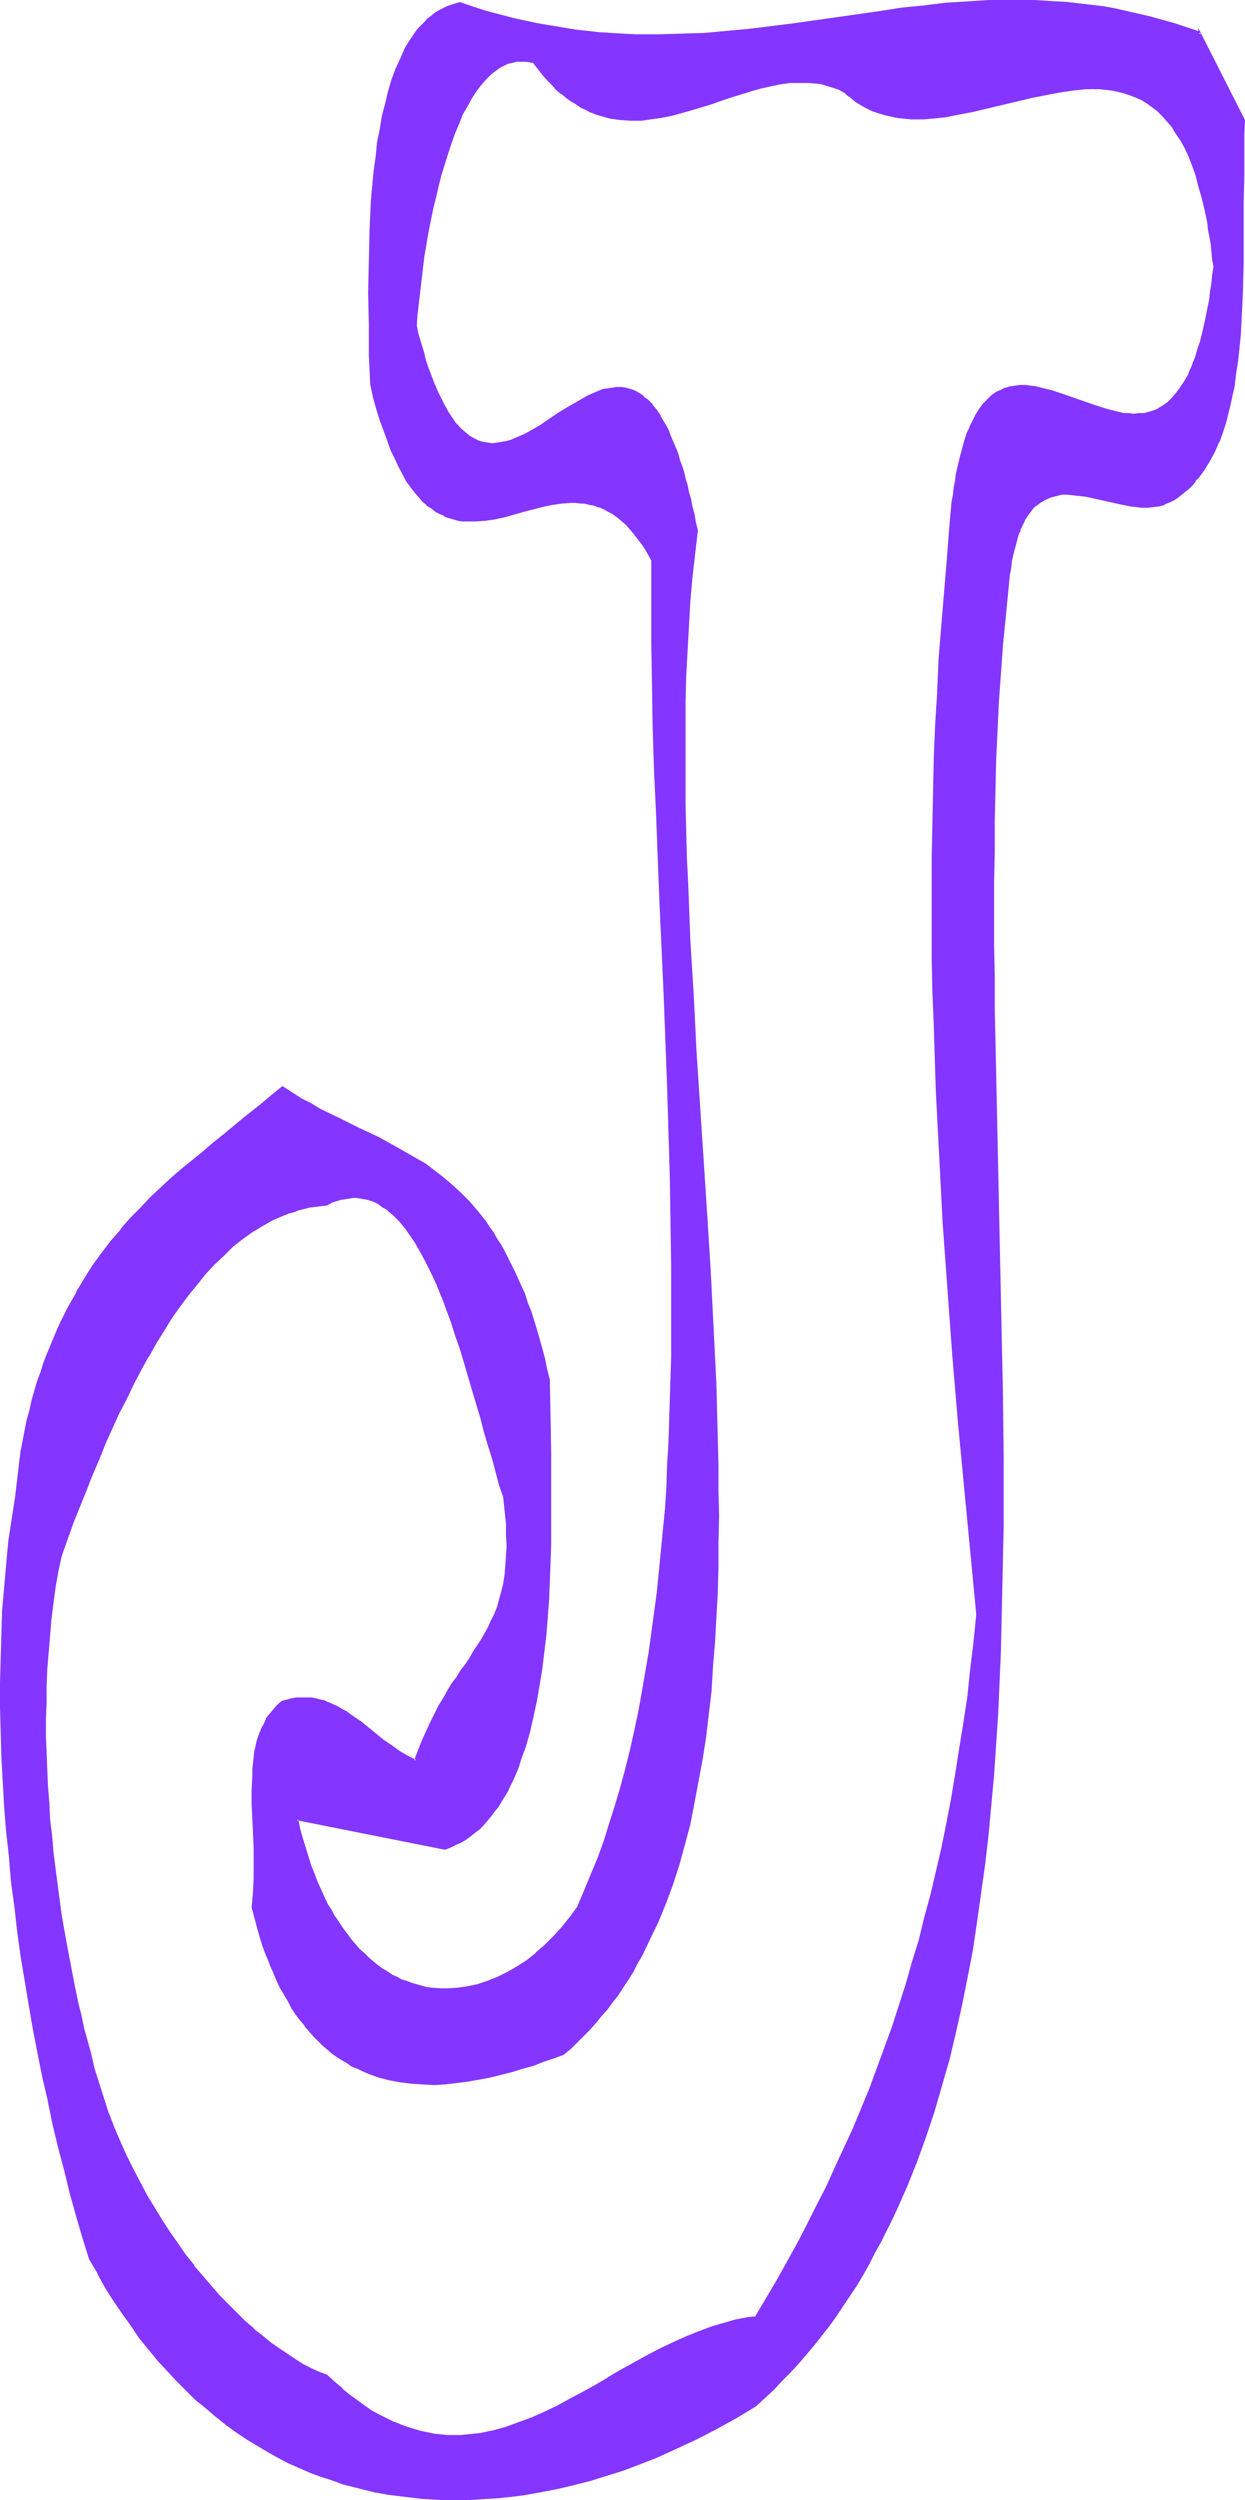 <?xml version="1.0" encoding="UTF-8" standalone="no"?>
<svg
   version="1.0"
   width="77.628mm"
   height="155.797mm"
   id="svg8"
   sodipodi:docname="Smudge Condensed J 1.wmf"
   xmlns:inkscape="http://www.inkscape.org/namespaces/inkscape"
   xmlns:sodipodi="http://sodipodi.sourceforge.net/DTD/sodipodi-0.dtd"
   xmlns="http://www.w3.org/2000/svg"
   xmlns:svg="http://www.w3.org/2000/svg">
  <sodipodi:namedview
     id="namedview8"
     pagecolor="#ffffff"
     bordercolor="#000000"
     borderopacity="0.25"
     inkscape:showpageshadow="2"
     inkscape:pageopacity="0.0"
     inkscape:pagecheckerboard="0"
     inkscape:deskcolor="#d1d1d1"
     inkscape:document-units="mm" />
  <defs
     id="defs1">
    <pattern
       id="WMFhbasepattern"
       patternUnits="userSpaceOnUse"
       width="6"
       height="6"
       x="0"
       y="0" />
  </defs>
  <path
     style="fill:#8435ff;fill-opacity:1;fill-rule:evenodd;stroke:none"
     d="m 223.439,131.858 -0.808,7.756 -0.646,7.756 -0.485,7.918 -0.485,7.756 -0.323,7.756 -0.323,7.756 -0.323,7.918 -0.162,7.756 -0.162,7.918 v 7.756 7.918 l 0.162,7.756 0.162,7.918 0.162,7.756 0.646,15.674 0.646,15.513 0.969,15.674 0.969,15.513 1.292,15.513 1.292,15.351 1.454,15.351 1.454,15.19 1.454,15.19 -0.646,6.625 -0.808,6.464 -0.808,6.302 -0.808,6.302 -0.969,6.14 -0.969,5.979 -1.131,5.817 -1.131,5.817 -1.131,5.656 -1.131,5.494 -1.454,5.494 -1.292,5.494 -1.454,5.171 -1.454,5.333 -1.454,5.009 -1.616,5.171 -1.777,5.009 -1.616,4.848 -1.777,4.848 -1.939,4.686 -1.939,4.848 -1.939,4.525 -2.1,4.686 -2.1,4.525 -2.1,4.525 -2.1,4.525 -2.423,4.363 -2.262,4.525 -2.423,4.363 -2.423,4.363 -2.585,4.363 -2.585,4.201 -1.616,0.323 -1.616,0.323 -1.777,0.323 -1.616,0.485 -3.231,0.97 -3.231,1.131 -3.231,1.293 -3.07,1.293 -3.07,1.616 -3.07,1.616 -6.139,3.393 -3.07,1.616 -2.908,1.778 -3.07,1.616 -2.908,1.616 -3.07,1.616 -2.908,1.454 -3.07,1.293 -2.908,1.293 -3.07,0.97 -3.07,0.808 -1.616,0.323 -1.454,0.323 -1.616,0.323 -1.454,0.162 h -1.616 -1.454 -1.616 l -1.616,-0.162 -1.616,-0.162 -1.616,-0.162 -1.616,-0.485 -1.616,-0.323 -1.616,-0.485 -1.616,-0.646 -1.616,-0.646 -1.777,-0.808 -1.616,-0.97 -1.777,-0.97 -1.616,-1.131 -1.777,-1.131 -1.777,-1.293 -1.777,-1.454 -1.777,-1.616 -1.777,-1.616 -1.777,-0.808 -1.777,-0.808 -1.777,-0.97 -1.939,-1.131 -1.939,-1.131 -1.939,-1.454 -2.1,-1.454 -1.939,-1.454 -1.939,-1.778 -2.1,-1.778 -2.1,-1.939 -1.939,-2.101 -2.1,-2.101 -1.939,-2.262 -1.939,-2.262 -2.1,-2.424 -1.939,-2.585 -1.939,-2.585 -1.777,-2.747 -1.939,-2.747 -1.777,-2.909 -1.777,-2.909 -1.616,-3.07 -1.616,-3.07 -1.454,-3.232 -1.454,-3.232 -1.454,-3.393 -1.292,-3.393 -1.292,-3.393 -1.131,-3.555 -0.969,-3.555 -0.969,-3.717 -0.646,-2.909 -0.808,-2.909 -0.808,-3.07 -0.646,-3.07 -0.808,-3.232 -0.646,-3.393 -0.646,-3.393 -0.646,-3.393 -0.646,-3.555 -0.485,-3.555 -0.646,-3.717 -0.485,-3.717 -0.485,-3.717 -0.323,-3.878 -0.485,-3.878 -0.323,-3.717 -0.323,-3.878 -0.323,-4.04 -0.162,-3.878 -0.162,-3.878 v -4.04 -3.878 -4.04 -3.878 l 0.323,-3.878 0.162,-3.878 0.323,-4.04 0.323,-3.878 0.485,-3.717 0.646,-3.717 0.646,-3.878 0.646,-3.717 2.908,-7.595 2.908,-7.595 1.616,-3.878 1.454,-3.717 1.616,-3.555 1.616,-3.717 1.616,-3.393 1.616,-3.555 1.777,-3.393 1.777,-3.393 1.777,-3.07 1.777,-3.232 1.777,-2.909 1.939,-2.909 1.939,-2.909 1.939,-2.585 1.939,-2.585 2.1,-2.424 2.1,-2.262 2.262,-2.101 2.1,-2.101 2.262,-1.778 2.262,-1.616 2.423,-1.454 2.423,-1.293 2.423,-1.131 1.292,-0.485 1.131,-0.485 1.454,-0.485 1.131,-0.323 1.454,-0.162 1.292,-0.323 1.292,-0.162 1.292,-0.162 1.131,-0.485 1.131,-0.485 0.969,-0.323 0.969,-0.162 1.131,-0.162 h 0.969 0.969 0.969 l 0.808,0.162 0.969,0.323 0.808,0.323 0.969,0.323 0.808,0.485 0.808,0.485 0.808,0.646 0.808,0.646 0.808,0.646 0.808,0.808 0.808,0.808 0.646,0.808 0.808,0.97 0.808,0.97 1.292,2.101 1.454,2.262 1.292,2.424 1.292,2.585 1.131,2.909 1.292,2.747 0.969,2.909 1.131,3.07 1.131,3.232 0.969,3.232 1.131,3.232 1.939,6.464 1.777,6.625 0.969,3.232 0.969,3.232 0.808,3.07 0.969,3.07 0.808,2.909 0.808,2.909 0.323,1.616 0.162,3.07 0.162,1.454 0.162,1.293 v 1.454 l 0.162,2.585 -0.162,2.424 -0.162,2.262 -0.323,2.101 -0.323,2.101 -0.323,1.939 -0.485,1.778 -0.646,1.778 -0.646,1.616 -0.646,1.616 -0.808,1.616 -0.808,1.454 -0.808,1.454 -1.777,2.909 -0.969,1.454 -0.969,1.454 -0.969,1.454 -1.131,1.454 -0.969,1.616 -1.131,1.616 -0.969,1.778 -0.969,1.778 -1.131,1.778 -0.969,1.939 -0.969,2.101 -0.969,2.262 -0.808,2.424 -0.969,2.424 -0.969,-0.485 -0.969,-0.485 -1.939,-1.131 -1.777,-1.293 -1.777,-1.293 -1.939,-1.454 -1.777,-1.454 -1.777,-1.454 -1.939,-1.293 -1.777,-1.131 -1.939,-1.131 -0.969,-0.485 -0.969,-0.485 -0.969,-0.323 -1.131,-0.323 -0.969,-0.162 -0.969,-0.162 -1.131,-0.162 h -1.131 l -1.131,0.162 -1.131,0.162 -1.131,0.323 -1.131,0.323 -1.131,0.808 -0.808,0.97 -0.969,1.131 -0.646,0.97 -0.646,1.131 -0.646,1.293 -0.485,1.293 -0.323,1.293 -0.485,1.293 -0.162,1.293 -0.323,1.454 -0.162,1.454 v 1.616 l -0.162,1.454 v 3.232 3.232 l 0.162,3.393 v 3.393 l 0.162,3.555 0.162,3.555 v 3.555 l -0.323,3.393 -0.323,3.555 0.646,2.424 0.646,2.262 0.808,2.262 0.646,2.262 0.808,2.101 0.646,1.939 0.808,1.939 0.808,1.778 0.969,1.778 0.808,1.778 0.969,1.454 0.969,1.616 0.969,1.454 0.969,1.293 0.969,1.293 1.131,1.293 0.969,1.293 1.131,0.97 0.969,1.131 1.131,0.97 1.131,0.808 1.131,0.97 1.292,0.808 1.131,0.646 1.131,0.646 1.292,0.646 1.131,0.646 1.292,0.485 1.292,0.485 1.131,0.323 2.585,0.808 2.585,0.485 2.585,0.323 2.585,0.162 h 2.747 l 2.585,-0.162 2.747,-0.162 2.585,-0.323 2.585,-0.485 2.585,-0.646 2.585,-0.485 2.585,-0.808 2.585,-0.646 2.423,-0.808 2.423,-0.808 2.423,-0.808 2.423,-0.97 1.454,-1.293 1.616,-1.454 1.454,-1.454 1.454,-1.454 1.454,-1.616 1.292,-1.616 1.454,-1.616 1.292,-1.616 1.131,-1.778 1.292,-1.778 1.131,-1.778 1.131,-1.939 1.131,-1.939 1.131,-1.778 1.939,-4.04 1.777,-4.201 1.777,-4.201 1.616,-4.525 1.454,-4.525 1.292,-4.686 1.292,-4.848 1.131,-4.848 0.969,-5.171 0.808,-5.171 0.808,-5.333 0.646,-5.333 0.646,-5.494 0.485,-5.656 0.323,-5.656 0.323,-5.817 0.323,-5.817 0.162,-5.979 0.162,-5.979 v -6.14 -6.14 l -0.162,-6.14 -0.162,-6.302 -0.162,-6.302 -0.162,-6.302 -0.646,-12.927 -0.646,-12.927 -0.808,-13.089 -1.616,-26.339 -0.808,-13.089 -0.808,-13.089 -0.646,-13.089 -0.646,-12.927 -0.162,-6.302 -0.162,-6.302 -0.162,-6.302 -0.162,-6.302 v -6.14 -6.14 l 0.162,-5.979 0.162,-5.979 0.162,-5.817 0.323,-5.817 0.323,-5.817 0.485,-5.656 0.646,-5.494 0.646,-5.494 -0.323,-1.939 -0.485,-1.778 -0.323,-1.939 -0.485,-1.616 -0.323,-1.778 -0.485,-1.616 -0.323,-1.454 -0.485,-1.616 -0.485,-1.293 -0.323,-1.454 -0.485,-1.293 -0.485,-1.131 -0.323,-1.293 -0.485,-0.97 -0.485,-1.131 -0.485,-0.97 -0.485,-0.97 -0.485,-0.97 -0.808,-1.616 -0.969,-1.454 -0.969,-1.131 -1.131,-1.131 -0.969,-0.808 -0.969,-0.808 -0.969,-0.485 -1.131,-0.485 -0.969,-0.162 -1.131,-0.162 -1.131,-0.162 -0.969,0.162 -1.131,0.162 -1.131,0.323 -1.131,0.323 -1.131,0.485 -1.131,0.485 -2.262,1.293 -2.1,1.293 -2.423,1.616 -4.524,2.909 -2.262,1.293 -1.131,0.646 -1.131,0.646 -1.131,0.485 -1.131,0.323 -1.131,0.323 -1.131,0.323 -1.131,0.162 h -1.131 -1.131 l -1.131,-0.323 -0.969,-0.323 -1.131,-0.485 -1.131,-0.646 -0.969,-0.808 -1.131,-0.808 -0.969,-1.293 -0.969,-1.293 -1.131,-1.454 -0.969,-1.778 -0.485,-0.97 -0.485,-0.97 -0.485,-1.131 -0.485,-0.97 -0.485,-1.293 -0.485,-1.131 -0.323,-1.293 -0.485,-1.454 -0.485,-1.293 -0.485,-1.616 -0.485,-1.454 -0.485,-1.616 -0.323,-1.778 -0.485,-1.616 0.162,-2.585 0.323,-2.747 0.646,-5.494 0.808,-5.656 0.969,-5.494 0.969,-5.656 0.646,-2.747 0.646,-2.585 0.808,-2.747 0.646,-2.585 0.808,-2.424 0.808,-2.424 0.969,-2.262 0.808,-2.262 0.969,-2.101 0.969,-2.101 1.131,-1.778 1.131,-1.778 1.131,-1.454 1.131,-1.293 1.292,-1.293 1.292,-0.97 0.646,-0.485 0.646,-0.323 0.646,-0.323 0.808,-0.323 0.646,-0.323 0.808,-0.162 h 0.646 l 0.808,-0.162 h 0.808 l 0.808,0.162 h 0.808 l 0.646,0.162 1.131,1.454 1.131,1.454 1.131,1.293 1.131,1.131 1.131,1.131 1.131,0.97 1.131,0.808 1.131,0.97 1.131,0.646 1.131,0.646 1.131,0.646 1.131,0.485 1.131,0.485 1.131,0.485 1.292,0.323 1.131,0.162 1.131,0.162 1.131,0.162 2.423,0.162 h 2.423 l 2.262,-0.162 2.423,-0.323 2.423,-0.485 2.262,-0.646 2.423,-0.646 4.685,-1.454 2.423,-0.808 2.262,-0.808 4.685,-1.454 2.262,-0.646 2.262,-0.646 2.423,-0.323 2.1,-0.323 2.262,-0.162 h 2.262 l 2.1,0.162 1.131,0.323 1.131,0.162 0.969,0.323 1.131,0.323 0.969,0.485 1.131,0.485 1.131,1.131 1.454,0.97 1.292,0.97 1.292,0.646 1.454,0.646 1.454,0.646 1.454,0.323 1.454,0.485 1.616,0.162 1.454,0.162 1.616,0.162 h 1.454 1.616 l 1.616,-0.162 1.777,-0.162 1.616,-0.162 3.231,-0.485 3.393,-0.646 3.393,-0.808 6.786,-1.778 3.393,-0.808 3.231,-0.646 3.393,-0.646 3.231,-0.485 1.454,-0.162 h 1.616 l 1.616,-0.162 1.454,0.162 h 1.616 l 1.454,0.162 1.454,0.323 1.454,0.485 1.454,0.323 1.292,0.646 1.292,0.646 1.292,0.646 1.292,0.97 1.292,0.97 1.131,1.131 1.131,1.293 1.131,1.293 1.131,1.616 0.969,1.616 0.969,1.939 0.969,1.939 0.808,2.262 0.808,2.262 0.808,2.424 0.808,2.747 0.646,2.909 0.323,1.454 0.162,1.616 0.323,1.616 0.323,1.616 0.162,1.778 0.323,1.616 0.162,1.939 0.162,1.778 -0.162,1.939 -0.323,1.939 -0.162,1.778 -0.323,1.778 -0.323,1.778 -0.162,1.454 -0.323,1.616 -0.323,1.454 -0.323,1.454 -0.485,1.454 -0.323,1.293 -0.323,1.131 -0.323,1.293 -0.485,1.131 -0.323,0.97 -0.485,1.131 -0.323,0.97 -0.485,0.808 -0.969,1.778 -0.969,1.454 -0.969,1.293 -0.969,1.131 -0.969,0.97 -1.131,0.808 -1.131,0.646 -1.131,0.485 -1.131,0.485 -1.131,0.162 -1.292,0.162 h -1.131 -1.292 l -1.292,-0.162 -1.131,-0.162 -1.292,-0.323 -1.292,-0.323 -2.747,-0.808 -5.17,-1.939 -2.585,-0.808 -2.585,-0.97 -2.585,-0.646 -1.131,-0.162 -1.292,-0.323 h -1.131 -1.292 -1.131 l -1.131,0.323 -1.131,0.323 -1.131,0.323 -0.969,0.646 -1.131,0.646 -0.969,0.97 -0.969,0.97 -0.808,1.293 -0.969,1.293 -0.808,1.616 -0.323,0.808 -0.485,0.97 -0.323,0.97 -0.808,2.101 -0.323,1.131 -0.323,1.131 -0.323,1.293 -0.323,1.293 -0.162,1.454 -0.323,1.293 -0.323,1.454 -0.162,1.616 -0.323,1.616 -0.162,1.616 -0.162,1.778 -0.323,1.939 -0.162,1.778 -0.162,1.939 -0.162,2.101 -0.162,2.101 z M 282.571,7.756 279.663,6.787 276.755,5.656 274.008,4.848 271.1,4.04 268.192,3.393 265.445,2.747 262.699,2.262 259.952,1.778 257.206,1.454 254.459,0.97 251.713,0.646 248.966,0.485 246.381,0.323 h -2.747 l -5.17,-0.162 -5.332,0.162 -5.17,0.162 -5.17,0.485 -5.17,0.485 -5.008,0.646 -5.17,0.646 -10.178,1.454 -10.34,1.454 -5.17,0.808 -5.17,0.646 -5.332,0.485 -5.332,0.323 -5.332,0.323 -5.332,0.162 H 152.514 L 149.606,8.241 h -2.747 l -2.747,-0.162 -2.908,-0.323 -2.747,-0.323 -2.908,-0.323 -2.908,-0.323 -2.908,-0.485 -2.908,-0.646 -3.07,-0.485 -3.07,-0.808 -3.07,-0.808 -3.07,-0.808 -3.07,-0.97 -3.07,-0.97 -1.131,0.323 -0.969,0.162 -0.969,0.485 -0.808,0.323 -0.969,0.485 -0.808,0.646 -0.969,0.646 -0.646,0.646 -0.808,0.646 -0.808,0.808 -0.646,0.808 -0.808,0.808 -0.646,0.97 -0.646,0.97 -0.646,0.97 -0.485,1.131 -1.131,2.262 -0.969,2.262 -0.969,2.585 -0.808,2.747 -0.808,2.909 -0.646,2.909 -0.646,3.07 -0.485,3.232 -0.485,3.232 -0.323,3.393 -0.323,3.393 -0.323,3.555 -0.162,3.555 -0.323,3.555 -0.162,7.272 v 7.433 7.272 l 0.162,7.272 0.162,3.393 v 3.555 l 0.808,3.07 0.808,2.747 0.808,2.747 0.808,2.424 0.808,2.424 0.969,2.101 0.808,1.939 0.808,1.939 0.969,1.616 0.969,1.616 0.808,1.293 0.969,1.293 0.969,1.131 0.969,1.131 0.969,0.808 1.131,0.808 0.969,0.646 0.969,0.646 0.969,0.485 1.131,0.485 0.969,0.323 1.131,0.162 0.969,0.162 1.131,0.162 h 1.131 0.969 l 2.262,-0.323 2.262,-0.323 2.1,-0.485 4.524,-1.131 4.524,-1.131 2.262,-0.485 2.262,-0.323 2.262,-0.162 h 1.131 1.131 l 0.969,0.162 1.131,0.162 1.131,0.323 1.131,0.323 1.131,0.485 0.969,0.485 1.131,0.646 1.131,0.808 0.969,0.808 1.131,0.97 0.969,1.131 0.969,1.131 1.131,1.293 0.969,1.454 0.969,1.616 0.969,1.778 v 4.848 9.695 4.848 l 0.162,9.857 0.323,10.18 0.323,10.18 0.323,10.342 0.485,10.503 0.485,10.503 0.485,10.665 0.323,10.665 0.808,21.33 0.485,10.827 0.323,10.665 0.162,10.665 0.162,10.665 v 10.503 l -0.162,10.503 -0.162,10.503 -0.323,10.18 -0.323,5.171 -0.323,5.171 -0.323,5.009 -0.323,5.009 -0.485,4.848 -0.485,5.009 -0.485,4.848 -0.646,4.848 -0.646,4.686 -0.646,4.848 -0.808,4.686 -0.808,4.525 -0.969,4.525 -0.808,4.525 -1.131,4.525 -0.969,4.363 -1.292,4.363 -1.131,4.201 -1.292,4.201 -1.454,4.04 -1.454,4.04 -1.454,4.04 -1.616,3.878 -1.777,3.878 -1.777,2.424 -1.939,2.424 -1.939,2.101 -1.939,2.101 -2.262,1.778 -2.1,1.778 -2.262,1.454 -2.262,1.454 -2.423,1.131 -2.262,0.97 -2.423,0.646 -2.423,0.646 -2.423,0.323 -2.423,0.162 h -1.292 l -2.262,-0.323 -1.292,-0.162 -1.131,-0.162 -1.292,-0.323 -1.131,-0.323 -1.131,-0.485 -1.131,-0.485 -1.292,-0.485 -1.131,-0.646 -1.131,-0.646 -1.131,-0.808 -0.969,-0.808 -1.131,-0.808 -1.131,-0.97 -0.969,-0.97 -1.131,-0.97 -0.969,-1.131 -1.131,-1.131 -0.969,-1.293 -0.808,-1.293 -0.969,-1.454 -0.969,-1.454 -0.969,-1.454 -0.808,-1.616 -0.808,-1.616 -0.808,-1.778 -0.808,-1.778 -0.808,-1.939 -0.646,-1.939 -0.646,-2.101 -0.808,-2.101 -0.485,-2.101 -0.646,-2.262 -0.646,-2.262 34.897,6.787 1.292,-0.485 1.131,-0.485 1.131,-0.646 1.131,-0.646 1.131,-0.646 0.969,-0.808 0.969,-0.97 0.969,-0.808 0.969,-0.97 0.969,-1.131 0.808,-1.131 0.808,-1.131 0.808,-1.131 0.808,-1.293 0.646,-1.293 0.808,-1.293 0.646,-1.454 0.646,-1.454 0.485,-1.454 0.646,-1.616 1.131,-3.232 0.808,-3.393 0.969,-3.393 0.808,-3.717 0.646,-3.717 0.485,-3.878 0.646,-4.04 0.323,-4.04 0.323,-4.201 0.323,-4.201 0.162,-4.201 0.323,-4.363 v -4.363 l 0.162,-4.363 v -8.726 l -0.162,-8.726 -0.162,-8.564 v -4.201 l -0.162,-4.201 -0.485,-2.424 -0.646,-2.585 -0.646,-2.424 -0.646,-2.262 -0.646,-2.101 -0.646,-2.262 -0.646,-2.101 -0.646,-1.939 -0.808,-1.939 -0.646,-1.939 -0.808,-1.778 -0.808,-1.616 -0.808,-1.778 -0.808,-1.616 -0.808,-1.454 -0.969,-1.454 -0.808,-1.454 -0.969,-1.454 -0.808,-1.293 -0.969,-1.293 -1.777,-2.424 -2.1,-2.262 -1.939,-1.939 -1.939,-1.939 -2.1,-1.778 -2.1,-1.616 -2.1,-1.454 -2.262,-1.454 -2.1,-1.293 -2.262,-1.293 -4.524,-2.262 -4.524,-2.262 -4.524,-2.101 -4.524,-2.424 -2.262,-1.131 -2.262,-1.293 -2.262,-1.454 -2.1,-1.454 -2.262,1.939 -2.262,1.939 -4.685,3.878 -4.685,3.717 -2.585,1.939 -2.423,2.101 -4.847,4.04 -2.423,2.101 -2.423,2.262 -2.423,2.262 -2.262,2.424 -2.423,2.424 -2.262,2.747 -2.262,2.585 -2.1,2.909 -2.1,2.909 -2.1,3.07 -1.939,3.232 -1.939,3.393 -1.777,3.555 -0.808,1.939 -1.616,3.878 -0.808,1.939 -0.646,1.939 -0.808,2.262 -0.646,2.101 -0.646,2.101 -0.646,2.262 -0.646,2.262 -0.485,2.424 -0.485,2.424 -0.485,2.424 -0.485,2.585 -0.485,2.585 -0.323,2.585 -0.323,2.747 -0.323,2.747 -0.808,5.171 -0.646,5.333 -0.646,5.494 -0.485,5.333 -0.323,5.656 -0.323,5.494 -0.162,5.656 v 5.656 5.817 l 0.162,5.817 0.162,5.817 0.323,5.817 0.323,5.817 0.485,5.979 0.485,5.817 0.646,5.817 0.646,5.979 0.808,5.817 0.808,5.817 0.969,5.817 0.969,5.817 0.969,5.656 1.131,5.656 1.131,5.656 1.131,5.656 1.292,5.494 1.292,5.494 1.292,5.333 1.454,5.332 1.454,5.171 1.454,5.171 1.454,5.009 1.939,3.393 1.939,3.232 1.939,3.232 1.939,2.909 2.1,2.909 2.1,2.909 2.1,2.585 2.1,2.585 2.262,2.585 2.1,2.262 2.262,2.262 2.262,2.101 2.423,2.101 2.262,1.939 2.423,1.939 2.423,1.616 2.423,1.616 2.423,1.616 2.423,1.454 2.423,1.293 2.585,1.293 2.585,1.131 2.423,1.131 2.585,0.97 2.585,0.97 2.585,0.808 2.585,0.808 2.747,0.646 2.585,0.485 2.585,0.485 2.747,0.485 2.585,0.323 2.585,0.162 2.747,0.323 h 2.585 2.747 2.585 2.747 l 2.585,-0.162 2.747,-0.323 2.585,-0.323 2.747,-0.323 2.585,-0.323 2.747,-0.485 2.585,-0.646 2.585,-0.485 2.585,-0.646 2.747,-0.808 2.585,-0.808 2.585,-0.808 2.423,-0.808 2.585,-0.97 5.008,-1.939 5.008,-2.101 4.847,-2.262 4.685,-2.585 4.685,-2.585 4.524,-2.747 2.1,-1.778 2.1,-2.101 1.939,-1.939 1.939,-2.101 1.939,-2.101 1.939,-2.101 1.777,-2.101 1.777,-2.262 1.616,-2.262 1.777,-2.262 1.616,-2.424 1.616,-2.424 1.454,-2.424 1.454,-2.424 1.454,-2.424 1.454,-2.585 1.454,-2.585 1.292,-2.747 1.292,-2.585 1.292,-2.747 2.423,-5.494 2.1,-5.656 2.1,-5.656 1.939,-5.979 1.939,-5.979 1.616,-6.14 1.616,-6.302 1.454,-6.302 1.292,-6.464 1.131,-6.625 1.131,-6.787 0.969,-6.625 0.808,-6.948 0.808,-6.948 0.646,-6.948 0.646,-7.11 0.485,-7.11 0.485,-7.272 0.485,-7.272 0.162,-7.433 0.323,-7.272 0.162,-7.433 0.162,-7.595 v -7.433 -15.19 l -0.162,-15.19 -0.162,-15.351 -0.808,-30.541 -0.323,-15.351 -0.323,-15.19 -0.162,-15.028 -0.162,-7.433 v -7.433 -14.543 -7.272 l 0.162,-7.272 0.162,-7.11 0.162,-7.11 0.323,-6.948 0.323,-6.787 0.323,-6.787 0.646,-6.787 0.485,-6.625 0.646,-6.464 0.162,-1.778 0.162,-1.778 0.323,-1.616 0.323,-1.454 0.162,-1.454 0.323,-1.293 0.323,-1.293 0.323,-1.131 0.485,-1.131 0.323,-1.131 0.485,-0.97 0.323,-0.808 0.485,-0.808 0.485,-0.808 0.485,-0.646 0.485,-0.646 0.485,-0.646 0.646,-0.485 1.131,-0.97 1.131,-0.646 1.292,-0.485 1.292,-0.323 1.292,-0.162 h 1.292 1.454 l 1.454,0.162 1.454,0.162 2.908,0.646 3.07,0.646 2.908,0.808 1.454,0.162 1.454,0.323 h 1.454 l 1.292,0.162 1.454,-0.162 1.292,-0.162 1.292,-0.485 1.131,-0.485 0.969,-0.646 0.969,-0.646 0.969,-0.646 0.808,-0.646 0.808,-0.808 0.808,-0.646 0.646,-0.808 0.808,-0.97 1.292,-1.778 1.292,-2.101 1.131,-2.101 0.969,-2.262 0.808,-2.424 0.808,-2.585 0.808,-2.585 0.646,-2.747 0.485,-2.909 0.485,-2.747 0.323,-3.07 0.323,-3.07 0.323,-3.232 0.162,-3.232 0.162,-3.232 0.162,-3.393 0.162,-6.625 0.162,-6.948 v -6.787 -6.787 -6.787 l 0.162,-3.232 v -3.232 z"
     id="path1" />
  <path
     style="fill:#8435ff;fill-opacity:1;fill-rule:evenodd;stroke:none"
     d="m 223.116,131.858 v 0 l -0.646,7.756 -0.646,7.756 v 0 l -0.646,7.918 -0.323,7.756 -0.485,7.756 -0.323,7.756 -0.162,7.918 -0.162,7.756 -0.162,7.918 v 7.756 7.918 7.756 l 0.162,7.918 0.323,7.756 0.485,15.674 0.808,15.513 0.808,15.674 1.131,15.513 v 0 l 1.131,15.513 1.292,15.351 1.454,15.351 1.454,15.19 1.454,15.19 v 0 l -0.646,6.464 -0.808,6.625 -0.646,6.302 -0.969,6.302 -0.969,5.979 -0.969,6.14 -0.969,5.817 -1.131,5.817 -1.131,5.656 v 0 l -1.292,5.494 -1.292,5.494 -1.454,5.332 -1.292,5.333 -1.616,5.171 -1.454,5.171 -1.616,5.009 -1.616,5.009 -1.777,4.848 -1.777,4.848 v 0 l -1.777,4.848 v 0 l -1.939,4.686 -1.939,4.686 -2.1,4.525 -2.1,4.525 -2.1,4.686 -2.262,4.363 -2.262,4.525 -2.262,4.363 -2.423,4.363 -2.423,4.363 v 0 l -2.585,4.363 -2.585,4.363 0.162,-0.162 -1.616,0.162 -1.777,0.323 -1.616,0.323 v 0 l -1.616,0.485 -3.393,0.97 -3.07,1.131 v 0 l -3.231,1.293 -3.231,1.454 -3.07,1.454 -3.07,1.616 -6.139,3.393 -3.07,1.778 h 0.162 l -3.07,1.778 -2.908,1.616 -3.07,1.616 -2.908,1.616 -3.07,1.454 -2.908,1.293 v 0 l -3.07,1.131 v 0 l -3.07,1.131 -2.908,0.808 v 0 l -1.616,0.323 -1.454,0.323 -1.616,0.162 -1.454,0.162 v 0 l -1.616,0.162 h -1.454 -1.616 l -1.616,-0.162 v 0 l -1.616,-0.162 -1.454,-0.323 v 0 l -1.616,-0.323 -1.616,-0.485 -1.616,-0.485 -1.777,-0.646 h 0.162 l -1.777,-0.646 -1.616,-0.808 -1.616,-0.808 -1.777,-0.97 v 0 l -1.616,-1.131 -1.777,-1.293 -1.777,-1.293 v 0 l -1.777,-1.454 h 0.162 l -1.777,-1.454 -1.939,-1.778 -1.777,-0.646 -1.777,-0.808 -1.939,-0.97 -1.777,-1.131 v 0 l -1.939,-1.293 -1.939,-1.293 -2.1,-1.454 -1.939,-1.616 v 0 l -2.1,-1.616 h 0.162 l -2.1,-1.778 -1.939,-1.939 -2.1,-2.101 -2.1,-2.101 -1.939,-2.262 -1.939,-2.262 v 0 l -2.1,-2.424 h 0.162 l -2.1,-2.585 -1.777,-2.585 -1.939,-2.747 -1.777,-2.747 -1.777,-2.909 -1.777,-2.909 v 0 l -1.616,-3.07 -1.616,-3.07 -1.616,-3.232 -1.454,-3.232 -1.454,-3.393 v 0 l -1.292,-3.393 v 0.162 l -1.131,-3.555 -1.131,-3.555 -1.131,-3.555 -0.808,-3.555 -0.808,-2.909 -0.808,-2.909 -0.646,-3.07 -0.808,-3.232 -0.646,-3.232 v 0.162 l -0.646,-3.393 -0.646,-3.393 -0.646,-3.393 -0.646,-3.555 -0.646,-3.717 -0.485,-3.555 -0.485,-3.717 -0.485,-3.717 -0.485,-3.878 -0.323,-3.878 -0.485,-3.878 -0.162,-3.878 v 0.162 l -0.323,-4.04 -0.162,-3.878 -0.323,-7.918 v -3.878 l 0.162,-4.04 v -3.878 l 0.162,-3.878 0.323,-3.878 v 0 l 0.323,-3.878 0.323,-3.878 0.485,-3.878 0.485,-3.717 0.646,-3.717 0.808,-3.717 v 0 l 2.747,-7.756 v 0 l 3.07,-7.595 v 0 l 1.454,-3.717 1.616,-3.717 1.454,-3.717 1.616,-3.555 1.616,-3.555 1.777,-3.393 1.616,-3.393 1.777,-3.393 1.777,-3.232 v 0.162 l 1.777,-3.232 1.939,-3.07 1.777,-2.909 1.939,-2.747 1.939,-2.585 2.1,-2.585 v 0 l 1.939,-2.424 2.1,-2.262 2.262,-2.101 2.1,-2.101 v 0 l 2.262,-1.778 v 0 l 2.262,-1.616 2.423,-1.454 v 0 l 2.262,-1.293 2.585,-1.131 1.292,-0.485 h -0.162 l 1.292,-0.323 1.292,-0.485 1.292,-0.323 1.292,-0.323 v 0 l 1.292,-0.162 1.292,-0.162 1.454,-0.162 1.131,-0.646 v 0 l 0.969,-0.323 1.131,-0.323 h -0.162 l 1.131,-0.162 0.969,-0.162 0.969,-0.162 v 0 h 0.969 -0.162 l 0.969,0.162 0.969,0.162 v 0 l 0.808,0.162 0.162,-0.485 -0.808,-0.162 h -0.162 l -0.808,-0.162 -0.969,-0.162 v 0 H 83.204 83.043 l -0.969,0.162 -0.969,0.162 -0.969,0.162 v 0 l -1.131,0.323 -0.969,0.323 -0.162,0.162 -0.969,0.485 v -0.162 l -1.292,0.162 -1.292,0.323 -1.454,0.162 v 0 l -1.292,0.323 -1.292,0.323 -1.292,0.323 -1.292,0.485 v 0 l -1.292,0.485 -2.423,1.131 -2.423,1.293 v 0 l -2.423,1.454 -2.262,1.778 v 0 l -2.262,1.778 v 0 l -2.262,2.101 -2.1,2.101 -2.1,2.262 -2.1,2.424 v 0 l -1.939,2.585 -1.939,2.585 -1.939,2.909 -1.939,2.909 -1.777,2.909 -1.939,3.232 v 0 l -1.777,3.232 -1.616,3.232 -1.777,3.393 -1.616,3.555 -1.616,3.555 -1.616,3.555 -1.616,3.717 -1.616,3.555 -1.454,3.878 v 0 l -3.07,7.595 v 0 l -2.747,7.756 v 0 l -0.808,3.717 -0.646,3.717 -0.485,3.878 -0.485,3.717 -0.323,3.878 -0.323,3.878 v 0.162 l -0.323,3.878 -0.162,3.878 -0.162,3.878 v 4.04 3.878 l 0.323,7.918 0.162,3.878 0.162,4.04 v 0 l 0.323,3.878 0.323,3.878 0.485,3.878 0.485,3.717 0.485,3.717 0.485,3.717 0.485,3.717 0.646,3.555 0.485,3.555 0.808,3.393 0.646,3.393 0.646,3.393 v 0 l 0.646,3.232 0.808,3.232 0.646,3.07 0.808,2.909 0.808,2.909 0.808,3.555 1.131,3.555 1.131,3.555 1.131,3.393 v 0.162 l 1.292,3.393 h 0.162 l 1.292,3.232 1.454,3.232 1.616,3.232 1.616,3.232 1.616,2.909 v 0.162 l 1.777,2.909 1.777,2.909 1.777,2.747 1.939,2.747 1.939,2.585 1.939,2.585 v 0 l 1.939,2.424 v 0 l 2.1,2.262 1.939,2.262 2.1,2.101 1.939,2.101 2.1,1.939 1.939,1.778 h 0.162 l 1.939,1.778 v 0 l 2.1,1.616 1.939,1.454 1.939,1.293 1.939,1.293 v 0 l 1.939,0.97 1.939,0.97 1.777,0.97 1.777,0.646 h -0.162 l 1.777,1.616 1.777,1.616 h 0.162 l 1.777,1.454 v 0 l 1.616,1.293 1.777,1.293 1.616,0.97 h 0.162 l 1.616,0.97 1.777,0.97 1.616,0.808 1.616,0.646 v 0 l 1.777,0.646 1.616,0.485 1.616,0.485 1.616,0.323 v 0 l 1.616,0.323 1.616,0.162 v 0 l 1.616,0.162 h 1.616 1.454 l 1.616,-0.162 v 0 l 1.616,-0.162 1.454,-0.162 1.616,-0.323 1.454,-0.323 h 0.162 l 2.908,-0.808 3.07,-1.131 v 0 l 3.07,-1.131 v 0 l 3.07,-1.293 2.908,-1.616 2.908,-1.454 3.07,-1.616 3.07,-1.778 2.908,-1.616 v 0 l 3.07,-1.778 5.978,-3.393 3.07,-1.616 3.231,-1.454 3.07,-1.454 3.231,-1.293 v 0 l 3.07,-1.131 3.393,-0.97 1.616,-0.323 h -0.162 l 1.777,-0.485 1.616,-0.162 1.777,-0.323 2.747,-4.363 2.423,-4.363 v -0.162 l 2.423,-4.363 2.423,-4.363 2.423,-4.363 2.262,-4.363 2.262,-4.525 2.1,-4.525 2.1,-4.525 1.939,-4.686 2.1,-4.686 1.777,-4.686 h 0.162 l 1.777,-4.848 v 0 l 1.777,-4.848 1.777,-4.848 1.616,-5.009 1.616,-5.009 1.616,-5.171 1.454,-5.171 1.292,-5.333 1.454,-5.332 1.292,-5.494 1.292,-5.494 v -0.162 l 1.131,-5.656 1.131,-5.817 0.969,-5.817 0.969,-5.979 0.969,-6.14 0.969,-6.302 0.808,-6.302 0.646,-6.464 0.808,-6.625 -1.616,-15.19 -1.454,-15.19 -1.454,-15.351 -1.292,-15.513 -1.131,-15.351 v 0 l -1.131,-15.513 -0.808,-15.674 -0.808,-15.513 -0.485,-15.674 -0.323,-7.756 -0.162,-7.918 v -7.756 -7.918 -7.756 l 0.162,-7.918 0.162,-7.756 0.162,-7.918 0.323,-7.756 0.485,-7.756 0.485,-7.756 0.485,-7.918 v 0.162 l 0.646,-7.756 0.646,-7.918 v 0 z"
     id="path2" />
  <path
     style="fill:#8435ff;fill-opacity:1;fill-rule:evenodd;stroke:none"
     d="m 86.758,282.623 0.969,0.323 v 0 l 0.808,0.323 0.808,0.485 v 0 l 0.808,0.646 0.969,0.485 0.646,0.646 v 0 l 0.808,0.646 0.808,0.808 0.808,0.808 v 0 l 0.646,0.808 0.808,0.97 v 0 l 0.646,0.97 1.454,2.101 1.292,2.262 v 0 l 1.292,2.424 1.292,2.585 1.292,2.747 1.131,2.909 v -0.162 l 1.131,3.07 1.131,3.07 0.969,3.07 1.131,3.232 0.969,3.232 1.939,6.625 1.939,6.464 0.808,3.232 0.969,3.232 0.969,3.07 0.808,3.07 0.808,3.07 0.969,2.747 v 0 l 0.162,1.616 0.323,3.07 0.162,1.454 v 1.293 0 1.454 l 0.162,2.585 -0.162,2.424 v 0 l -0.162,2.262 -0.162,2.101 -0.323,2.101 v 0 l -0.485,1.939 -0.485,1.778 -0.485,1.778 -0.646,1.616 v 0 l -0.808,1.616 -0.646,1.454 -0.808,1.454 -0.808,1.454 v 0 l -1.939,2.909 -0.808,1.454 -0.969,1.454 -1.131,1.454 -0.969,1.616 -1.131,1.454 -0.969,1.616 -0.969,1.778 -1.131,1.778 v 0 l -0.969,1.939 -0.969,1.939 -0.969,2.101 -0.969,2.101 v 0 l -0.969,2.424 v 0 l -0.969,2.585 0.485,-0.162 -0.969,-0.485 -0.969,-0.485 v 0 l -1.939,-1.131 -1.777,-1.293 -1.939,-1.293 v 0 l -1.777,-1.454 v 0 l -1.777,-1.454 -1.777,-1.454 -1.939,-1.293 -1.777,-1.293 h -0.162 l -1.939,-1.131 -0.808,-0.323 -0.969,-0.485 H 77.388 l -0.969,-0.485 -0.969,-0.162 v 0 l -1.131,-0.323 -0.969,-0.162 v 0 h -1.131 -1.131 -1.131 v 0 l -1.131,0.162 v 0 l -1.131,0.323 -1.292,0.323 -1.131,0.97 -0.808,0.97 v 0 l -0.969,1.131 v 0 l -0.808,0.97 v 0.162 l -0.485,1.131 -0.646,1.131 -0.485,1.293 v 0 l -0.485,1.293 -0.323,1.293 v 0.162 l -0.323,1.293 -0.162,1.454 -0.162,1.454 -0.162,1.616 v 0 1.454 l -0.162,3.232 v 3.232 l 0.162,3.393 0.323,6.948 v 3.555 3.555 l -0.162,3.393 v 0 l -0.323,3.555 0.646,2.424 0.646,2.424 0.646,2.262 0.646,2.101 0.808,2.101 0.808,1.939 v 0.162 l 0.808,1.778 0.808,1.939 0.808,1.778 0.969,1.616 0.969,1.616 v 0 l 0.808,1.616 0.969,1.454 0.969,1.293 1.131,1.293 v 0.162 l 0.969,1.131 1.131,1.293 0.969,0.97 1.131,1.131 1.131,0.97 v 0 l 1.131,0.97 v 0 l 1.131,0.808 1.292,0.808 1.131,0.646 v 0 l 1.131,0.808 1.292,0.485 1.292,0.646 1.131,0.485 v 0 l 1.292,0.485 1.292,0.485 2.585,0.646 v 0 l 2.585,0.485 2.585,0.323 v 0 l 2.585,0.162 2.747,0.162 2.585,-0.162 v 0 l 2.747,-0.323 2.585,-0.323 2.747,-0.485 2.585,-0.485 v 0 l 2.585,-0.646 2.585,-0.646 2.585,-0.808 2.423,-0.646 2.423,-0.97 2.423,-0.808 2.262,-0.808 1.777,-1.454 1.454,-1.454 1.454,-1.454 1.454,-1.454 1.454,-1.616 1.292,-1.616 v 0 l 1.454,-1.616 v 0 l 1.292,-1.778 1.292,-1.616 1.131,-1.778 1.292,-1.939 1.131,-1.778 0.969,-1.939 v 0 l 1.131,-1.939 1.939,-4.04 1.939,-4.04 1.777,-4.363 v 0 l 1.616,-4.363 1.454,-4.525 1.292,-4.686 1.292,-4.848 0.969,-5.009 v 0 l 0.969,-5.171 0.969,-5.171 0.808,-5.171 0.646,-5.494 0.646,-5.494 0.323,-5.494 v -0.162 l 0.485,-5.656 0.323,-5.817 0.323,-5.817 0.162,-5.979 v -5.979 l 0.162,-6.14 -0.162,-6.14 v -6.14 l -0.162,-6.302 -0.162,-6.302 -0.162,-6.302 -0.646,-12.927 -0.646,-12.927 -0.808,-13.089 -2.585,-39.428 -0.646,-13.089 -0.808,-13.089 -0.485,-12.927 -0.323,-6.302 -0.162,-6.302 h -0.485 l 0.162,6.302 0.323,6.302 0.485,12.927 0.808,13.089 0.646,13.089 2.585,39.428 0.808,13.089 0.646,12.927 0.485,12.927 0.323,6.302 0.162,6.302 0.162,6.302 v 6.14 6.14 6.14 5.979 l -0.323,5.979 -0.162,5.817 -0.323,5.817 -0.485,5.656 v 0 l -0.485,5.656 -0.485,5.494 -0.646,5.333 -0.808,5.333 -0.969,5.171 -0.969,5.009 v 0 l -1.131,5.009 -1.131,4.848 -1.292,4.686 -1.454,4.525 -1.616,4.363 v 0 l -1.777,4.363 -1.777,4.04 -2.1,4.04 -0.969,1.939 v 0 l -1.131,1.778 -1.131,1.939 -1.131,1.778 -1.292,1.778 -1.292,1.778 -1.292,1.616 h 0.162 l -1.454,1.616 v 0 l -1.292,1.616 -1.454,1.454 -1.454,1.616 -1.454,1.454 -1.616,1.454 -1.616,1.293 h 0.162 l -2.262,0.808 -2.423,0.808 -2.423,0.808 -2.423,0.808 -2.585,0.808 -2.585,0.646 -2.585,0.646 v 0 l -2.585,0.485 -2.585,0.485 -2.747,0.323 -2.585,0.323 v 0 h -2.585 -2.747 l -2.585,-0.162 v 0 l -2.585,-0.323 -2.585,-0.485 v 0 l -2.423,-0.646 -1.292,-0.485 -1.292,-0.485 0.162,0.162 -1.292,-0.646 -1.292,-0.485 -1.131,-0.646 -1.292,-0.646 h 0.162 l -1.292,-0.808 -1.131,-0.808 -1.131,-0.808 v 0 l -1.131,-0.808 v 0 l -1.131,-0.97 -0.969,-1.131 -1.131,-1.131 -0.969,-1.131 -1.131,-1.293 v 0.162 l -0.969,-1.454 -0.969,-1.293 -0.969,-1.454 -0.969,-1.454 v 0 l -0.808,-1.616 -0.969,-1.778 -0.808,-1.616 -0.808,-1.939 -0.808,-1.939 v 0 l -0.808,-1.939 -0.808,-2.101 -0.646,-2.101 -0.646,-2.262 -0.646,-2.424 -0.646,-2.424 v 0.162 l 0.323,-3.555 v 0 l 0.162,-3.393 v -3.555 -3.555 l -0.323,-6.948 -0.162,-3.393 v -3.232 l 0.162,-3.232 v -1.454 0 l 0.162,-1.454 0.162,-1.454 0.162,-1.454 0.323,-1.454 v 0 l 0.323,-1.293 0.485,-1.293 v 0 l 0.485,-1.131 0.485,-1.293 0.646,-1.131 v 0 l 0.808,-1.131 v 0 l 0.808,-0.97 v 0 l 0.808,-0.808 1.131,-0.97 h -0.162 l 1.292,-0.323 1.131,-0.323 v 0 l 1.131,-0.162 h -0.162 1.131 1.131 1.131 -0.162 l 1.131,0.162 0.969,0.323 v 0 l 0.969,0.162 0.969,0.485 v 0 l 0.969,0.323 0.969,0.485 1.939,1.131 v 0 l 1.777,1.131 1.939,1.454 1.777,1.454 1.777,1.293 v 0 l 1.939,1.454 v 0 l 1.777,1.454 1.939,1.131 1.777,1.293 v 0 l 0.969,0.485 1.292,0.485 0.969,-2.747 v 0 l 0.969,-2.262 v 0 l 0.808,-2.262 1.131,-2.101 0.969,-1.939 0.969,-1.939 v 0 l 1.131,-1.778 0.969,-1.616 0.969,-1.616 1.131,-1.616 0.969,-1.454 0.969,-1.454 0.969,-1.454 0.969,-1.454 1.777,-2.909 v 0 l 0.969,-1.454 0.808,-1.616 0.646,-1.454 0.808,-1.616 v 0 l 0.646,-1.778 0.485,-1.616 0.485,-1.939 0.485,-1.778 v -0.162 l 0.323,-1.939 0.323,-2.262 0.162,-2.262 v 0 -2.424 -2.585 l -0.162,-1.454 v 0 -1.454 l -0.162,-1.454 -0.323,-2.909 -0.162,-1.616 v -0.162 l -0.808,-2.747 -0.969,-3.07 -0.808,-3.07 -0.969,-3.07 -0.808,-3.232 -0.969,-3.232 -1.939,-6.464 -1.939,-6.625 -0.969,-3.232 -0.969,-3.232 -1.131,-3.07 -1.131,-3.07 -1.131,-2.909 v -0.162 l -1.131,-2.747 -1.292,-2.747 -1.292,-2.585 -1.292,-2.424 v -0.162 l -1.292,-2.262 -1.454,-2.101 -0.646,-0.97 h -0.162 l -0.646,-0.97 -0.808,-0.808 v 0 l -0.808,-0.808 -0.808,-0.808 -0.646,-0.646 -0.162,-0.162 -0.808,-0.646 -0.808,-0.485 -0.808,-0.646 v 0 l -0.969,-0.323 -0.808,-0.323 v -0.162 l -0.969,-0.323 z"
     id="path3" />
  <path
     style="fill:#8435ff;fill-opacity:1;fill-rule:evenodd;stroke:none"
     d="m 161.723,195.848 -0.162,-6.302 v -6.302 -6.14 -6.14 -5.979 l 0.162,-5.979 0.323,-5.817 0.323,-5.817 0.323,-5.817 v 0 l 0.485,-5.494 0.646,-5.656 0.646,-5.494 -0.485,-1.939 -0.323,-1.939 v 0 l -0.485,-1.778 -0.323,-1.778 -0.485,-1.616 -0.323,-1.616 -0.485,-1.616 -0.323,-1.454 -0.485,-1.454 -0.485,-1.293 -0.323,-1.293 -0.485,-1.293 -0.485,-1.131 v 0 l -0.485,-1.131 -0.485,-1.131 -0.323,-0.97 -0.485,-0.97 -0.485,-0.808 -0.969,-1.616 v -0.162 l -0.969,-1.454 v 0 l -0.969,-1.131 v -0.162 l -0.969,-0.97 -1.131,-0.808 v -0.162 l -0.969,-0.646 v 0 l -1.131,-0.646 v 0 l -0.969,-0.323 v 0 l -1.131,-0.323 v 0 l -1.131,-0.162 v 0 h -1.131 v 0 l -0.969,0.162 -1.131,0.162 v 0 l -1.131,0.162 -1.131,0.485 v 0 l -1.131,0.485 -1.131,0.485 -2.262,1.293 v 0 l -2.262,1.293 -2.423,1.454 -4.524,3.07 -2.262,1.293 v 0 l -1.131,0.646 -1.131,0.485 -1.131,0.485 v 0 l -1.131,0.485 v 0 l -1.131,0.323 -1.131,0.162 h 0.162 l -1.131,0.162 v 0 l -1.131,0.162 -1.131,-0.162 v 0 l -0.969,-0.162 v 0 l -1.131,-0.323 v 0 l -0.969,-0.485 v 0 l -1.131,-0.646 -0.969,-0.808 v 0 l -1.131,-0.97 -0.969,-1.131 v 0.162 l -0.969,-1.454 -0.969,-1.454 v 0 l -0.969,-1.778 -0.485,-0.97 -0.485,-0.97 -0.485,-0.97 -0.485,-1.131 -0.485,-1.131 v 0 l -0.485,-1.293 -0.485,-1.293 -0.485,-1.293 -0.485,-1.454 -0.323,-1.454 -0.485,-1.616 -0.485,-1.616 -0.485,-1.616 -0.323,-1.778 v 0.162 l 0.162,-2.585 0.323,-2.747 0.646,-5.494 0.646,-5.494 0.969,-5.656 1.131,-5.656 v 0 l 0.646,-2.585 0.646,-2.747 0.646,-2.585 0.808,-2.585 0.808,-2.585 0.808,-2.424 0.808,-2.262 v 0 l 0.969,-2.262 0.808,-2.101 1.131,-1.939 0.969,-1.778 v 0 l 1.131,-1.778 1.131,-1.454 v 0 l 1.131,-1.293 1.292,-1.293 v 0 l 1.292,-0.97 v 0 l 0.646,-0.485 0.646,-0.323 v 0 l 0.646,-0.323 0.646,-0.323 v 0 l 0.808,-0.162 0.646,-0.162 v 0 l 0.646,-0.162 h 0.808 v 0 h 0.808 -0.162 0.808 l 0.808,0.162 v 0 l 0.808,0.162 -0.162,-0.162 1.131,1.454 v 0 l 1.131,1.454 v 0 l 1.131,1.293 1.131,1.131 0.969,1.131 1.131,0.97 h 0.162 l 1.131,0.97 1.131,0.808 1.131,0.646 1.131,0.808 v 0 l 1.131,0.485 1.131,0.646 h 0.162 l 1.131,0.485 1.131,0.323 1.131,0.323 v 0 l 1.131,0.323 1.292,0.162 1.131,0.162 v 0 l 2.423,0.162 h 2.423 v 0 l 2.262,-0.323 2.423,-0.323 2.423,-0.485 v 0 l 2.423,-0.646 2.262,-0.646 4.847,-1.454 2.262,-0.808 2.423,-0.808 4.685,-1.454 2.262,-0.646 2.262,-0.485 v 0 l 2.262,-0.485 2.262,-0.323 h -0.162 2.262 2.262 v 0 l 2.1,0.162 1.131,0.162 0.969,0.323 v 0 l 1.131,0.323 0.969,0.323 v 0 l 0.969,0.323 1.131,0.646 -0.162,-0.162 1.292,1.131 h 0.162 l 1.292,1.131 1.292,0.808 v 0 l 1.454,0.808 1.292,0.646 v 0 l 1.454,0.485 v 0 l 1.616,0.485 1.454,0.323 v 0 l 1.454,0.323 1.616,0.162 v 0 l 1.616,0.162 h 1.454 1.616 l 1.616,-0.162 h 0.162 l 1.616,-0.162 1.616,-0.162 3.231,-0.646 3.393,-0.646 v 0 l 3.393,-0.808 6.786,-1.616 3.393,-0.808 v 0 l 3.231,-0.646 3.393,-0.646 3.231,-0.485 1.616,-0.162 h -0.162 l 1.616,-0.162 h 1.616 v -0.485 h -1.616 l -1.616,0.162 v 0 l -1.616,0.162 -3.231,0.485 -3.231,0.485 -3.393,0.808 v 0 l -3.393,0.808 -6.786,1.616 -3.231,0.808 v 0 l -3.393,0.646 -3.393,0.646 -1.616,0.162 -1.616,0.162 v 0 h -1.616 l -1.616,0.162 -1.454,-0.162 h -1.616 v 0 l -1.454,-0.162 -1.454,-0.323 v 0 l -1.454,-0.323 -1.616,-0.485 h 0.162 l -1.454,-0.485 v 0 l -1.454,-0.646 -1.292,-0.808 v 0 l -1.454,-0.808 -1.292,-0.97 h 0.162 l -1.454,-1.131 -0.969,-0.485 -1.131,-0.485 v 0 l -0.969,-0.323 -1.131,-0.485 v 0 l -1.131,-0.162 -0.969,-0.162 -2.262,-0.323 v 0 h -2.262 l -2.262,0.162 v 0 l -2.262,0.323 -2.262,0.485 v 0 l -2.262,0.485 -2.262,0.646 -4.685,1.454 -2.423,0.808 -2.262,0.808 -4.847,1.454 -2.262,0.646 -2.423,0.646 v 0 l -2.423,0.485 -2.262,0.323 -2.423,0.162 h 0.162 l -2.423,0.162 -2.423,-0.162 h 0.162 l -1.292,-0.162 -1.131,-0.162 -1.131,-0.323 v 0 l -1.131,-0.323 -1.131,-0.485 -1.292,-0.323 h 0.162 l -1.292,-0.485 -0.969,-0.646 v 0 l -1.131,-0.646 -1.131,-0.808 -1.131,-0.808 -1.292,-0.808 h 0.162 l -1.131,-0.97 -1.131,-1.131 -1.131,-1.131 -1.131,-1.293 v 0 l -1.131,-1.293 h 0.162 l -1.292,-1.616 -0.808,-0.162 v 0 l -0.808,-0.162 h -0.808 v 0 h -0.808 v 0 h -0.808 l -0.808,0.162 v 0 l -0.646,0.162 -0.808,0.162 v 0 l -0.646,0.323 -0.808,0.323 v 0 l -0.646,0.485 -0.646,0.323 v 0.162 l -1.292,0.97 v 0 l -1.292,1.131 -1.292,1.454 v 0 l -1.131,1.616 -1.131,1.616 v 0 l -0.969,1.939 -0.969,1.939 -0.969,2.101 -0.969,2.262 v 0 l -0.808,2.262 -0.969,2.424 -0.646,2.585 -0.808,2.585 -0.646,2.585 -0.646,2.747 -0.646,2.747 v 0 l -1.131,5.494 -0.969,5.656 -0.808,5.656 -0.485,5.494 -0.323,2.585 -0.323,2.747 0.485,1.778 0.485,1.616 0.485,1.616 0.323,1.616 0.485,1.454 0.485,1.454 0.485,1.293 0.485,1.293 0.485,1.293 v 0 l 0.485,1.131 0.485,1.131 0.485,1.131 0.485,0.97 0.485,0.97 0.969,1.616 v 0.162 l 0.969,1.454 1.131,1.293 v 0.162 l 0.969,1.131 1.131,0.97 v 0 l 0.969,0.808 1.131,0.646 v 0 l 1.131,0.485 v 0 l 1.131,0.323 v 0 l 1.131,0.162 v 0 l 1.131,0.162 1.131,-0.162 v 0 h 1.131 v 0 l 1.131,-0.323 1.131,-0.323 v 0 l 1.131,-0.485 v 0 l 1.131,-0.485 1.131,-0.485 1.131,-0.646 h 0.162 l 2.262,-1.454 4.524,-2.909 2.262,-1.454 2.262,-1.454 v 0 l 2.262,-1.131 1.131,-0.485 1.131,-0.485 v 0 l 0.969,-0.323 1.131,-0.323 v 0 l 1.131,-0.162 1.131,-0.162 h -0.162 1.131 v 0 l 1.131,0.162 h -0.162 l 1.131,0.323 v 0 l 0.969,0.323 v 0 l 0.969,0.646 v 0 l 0.969,0.646 v 0 l 0.969,0.808 1.131,1.131 v -0.162 l 0.969,1.293 h -0.162 l 0.969,1.454 v 0 l 0.969,1.616 0.485,0.808 0.485,0.97 0.485,0.97 0.485,1.131 0.323,1.131 v 0 l 0.485,1.131 0.485,1.293 0.323,1.293 0.485,1.293 0.323,1.454 0.485,1.454 0.485,1.616 0.323,1.616 0.485,1.616 0.323,1.778 0.485,1.778 v 0 l 0.323,1.778 0.323,2.101 v -0.162 l -0.646,5.494 -0.485,5.494 -0.485,5.656 v 0 l -0.485,5.817 -0.162,5.817 -0.323,5.817 -0.162,5.979 v 5.979 l -0.162,6.14 0.162,6.14 v 6.302 l 0.162,6.302 z"
     id="path4" />
  <path
     style="fill:#8435ff;fill-opacity:1;fill-rule:evenodd;stroke:none"
     d="m 257.529,21.007 h 1.454 v 0 l 1.616,0.162 1.454,0.162 1.454,0.323 v 0 l 1.292,0.323 1.454,0.485 v 0 l 1.292,0.485 v 0 l 1.454,0.646 v 0 l 1.292,0.808 1.131,0.808 v 0 l 1.292,0.97 v 0 l 1.131,1.131 1.131,1.293 v 0 l 1.131,1.293 v 0 l 0.969,1.616 1.131,1.616 v 0 l 0.969,1.778 0.969,2.101 0.808,2.101 v 0 l 0.808,2.262 0.646,2.585 0.808,2.747 0.646,2.747 v 0 l 0.323,1.454 0.323,1.616 0.162,1.616 0.323,1.616 0.323,1.778 0.162,1.778 0.162,1.778 0.323,1.778 v 0 l -0.323,1.939 -0.162,1.939 -0.323,1.778 -0.162,1.778 -0.323,1.616 -0.323,1.616 -0.323,1.616 v 0 l -0.323,1.454 -0.323,1.454 -0.323,1.293 -0.323,1.293 -0.485,1.293 -0.323,1.131 -0.323,1.131 -0.485,1.131 v 0 l -0.323,0.97 -0.485,0.97 -0.323,0.97 -0.969,1.616 v 0 l -0.969,1.454 -0.969,1.293 v 0 l -0.969,1.131 -0.969,0.97 v 0 l -1.131,0.808 -1.131,0.646 h 0.162 l -1.131,0.485 v 0 l -1.131,0.323 v 0 l -1.131,0.323 h -1.292 v 0 l -1.131,0.162 -1.292,-0.162 v 0 h -1.131 l -1.292,-0.323 v 0 l -1.292,-0.323 -1.292,-0.323 -2.585,-0.808 -7.917,-2.747 -2.423,-0.808 -2.585,-0.646 v 0 l -1.292,-0.323 -1.292,-0.162 v 0 l -1.131,-0.162 h -1.292 l -1.131,0.162 v 0 l -1.131,0.162 H 237.98 l -0.969,0.323 h -0.162 l -0.969,0.485 -1.131,0.485 v 0 l -1.131,0.808 v 0 l -0.969,0.97 -0.969,0.97 v 0 l -0.969,1.293 -0.808,1.293 v 0 l -0.808,1.616 -0.485,0.97 -0.323,0.808 v 0 l -0.485,0.97 v 0 l -0.646,2.101 -0.323,1.131 -0.323,1.293 -0.323,1.131 -0.323,1.454 v 0 l -0.323,1.293 -0.323,1.454 -0.162,1.454 -0.323,1.616 -0.162,1.616 -0.323,1.616 -0.162,1.778 -0.162,1.778 -0.162,1.939 -0.162,1.939 -0.162,2.101 v 0 l -0.162,2.101 -0.162,2.101 h 0.485 l 0.162,-2.101 0.162,-2.101 v 0 l 0.162,-2.101 0.162,-1.939 0.162,-1.778 0.162,-1.778 0.162,-1.778 0.323,-1.778 0.162,-1.616 0.323,-1.454 0.323,-1.454 0.162,-1.454 0.323,-1.454 v 0 l 0.323,-1.293 0.323,-1.131 0.323,-1.293 0.323,-1.131 0.646,-2.101 v 0.162 l 0.485,-0.97 h -0.162 l 0.485,-0.97 0.323,-0.808 0.969,-1.616 v 0 l 0.808,-1.293 0.969,-1.293 v 0 l 0.808,-0.97 1.131,-0.97 -0.162,0.162 1.131,-0.808 v 0 l 0.969,-0.485 1.131,-0.485 v 0 l 0.969,-0.323 v 0 l 1.131,-0.162 v 0 h 1.131 1.292 1.131 v 0 l 1.131,0.162 1.292,0.323 v 0 l 2.585,0.646 2.585,0.808 7.755,2.909 2.585,0.808 1.292,0.323 1.292,0.162 v 0 l 1.292,0.323 1.292,0.162 v 0 h 1.292 1.131 0.162 l 1.131,-0.162 1.131,-0.323 h 0.162 l 1.131,-0.323 v -0.162 l 1.131,-0.485 v 0 l 1.131,-0.646 1.131,-0.808 v 0 l 0.969,-0.97 1.131,-1.131 v 0 l 0.969,-1.293 0.969,-1.454 v 0 l 0.808,-1.778 0.485,-0.97 0.323,-0.97 0.485,-0.97 v 0 l 0.485,-1.131 0.323,-1.131 0.485,-1.131 0.323,-1.293 0.323,-1.293 0.323,-1.293 0.323,-1.454 0.323,-1.616 v 0 l 0.323,-1.454 0.323,-1.616 0.323,-1.778 0.162,-1.778 0.323,-1.778 0.162,-1.939 0.323,-1.939 -0.162,-1.939 -0.323,-1.778 -0.162,-1.778 -0.323,-1.616 -0.162,-1.616 -0.323,-1.616 -0.323,-1.616 -0.323,-1.454 v -0.162 l -0.646,-2.747 -0.646,-2.747 -0.808,-2.424 -0.808,-2.424 v 0 l -0.969,-2.262 -0.808,-1.939 -1.131,-1.778 v -0.162 l -0.969,-1.616 -0.969,-1.616 h -0.162 l -1.131,-1.293 v 0 l -0.969,-1.293 -1.292,-1.131 v 0 l -1.292,-0.97 v 0 l -1.292,-0.97 -1.292,-0.808 v 0 l -1.292,-0.646 v 0 l -1.454,-0.485 v 0 l -1.454,-0.485 -1.292,-0.323 h -0.162 l -1.454,-0.323 -1.454,-0.162 -1.454,-0.162 h -0.162 -1.454 z"
     id="path5" />
  <path
     style="fill:#8435ff;fill-opacity:1;fill-rule:evenodd;stroke:none"
     d="m 282.409,7.756 0.323,-0.323 -2.908,-0.97 -2.908,-0.97 -2.908,-0.808 -2.908,-0.808 -2.747,-0.646 v 0 L 265.445,2.585 262.699,1.939 259.952,1.454 257.206,1.131 254.459,0.808 251.713,0.485 249.128,0.323 h -0.162 L 246.381,0.162 243.635,0 h -5.17 -5.332 l -5.17,0.323 v 0 l -5.17,0.323 -5.17,0.646 -5.008,0.485 -5.17,0.808 -10.178,1.454 -10.34,1.454 -5.17,0.646 -5.17,0.646 -5.332,0.485 -5.332,0.485 v 0 l -5.332,0.162 -5.332,0.162 H 152.514 149.606 L 146.859,7.918 144.113,7.756 v 0 l -2.747,-0.162 -2.908,-0.323 -2.908,-0.323 -2.908,-0.485 -2.908,-0.485 -2.908,-0.485 -3.07,-0.646 v 0 l -2.908,-0.646 -3.07,-0.808 -3.07,-0.808 -3.07,-0.97 -3.231,-1.131 -1.131,0.323 -0.969,0.323 v 0 l -0.969,0.323 -0.969,0.485 -0.969,0.485 v 0 l -0.808,0.485 -0.808,0.646 v 0 l -0.808,0.646 h -0.162 l -0.646,0.808 -0.808,0.808 -0.808,0.808 v 0 l -0.646,0.808 v 0 l -0.646,0.97 -0.646,0.97 -0.646,0.97 -0.646,1.131 v 0 l -0.969,2.262 -1.131,2.424 v 0 l -0.969,2.585 -0.808,2.747 -0.646,2.747 -0.808,3.07 v 0 l -0.485,3.07 -0.646,3.07 -0.323,3.393 -0.485,3.393 -0.323,3.393 -0.323,3.555 v 0 l -0.162,3.555 -0.162,3.555 -0.162,7.272 -0.162,7.433 0.162,7.272 v 7.272 l 0.323,6.948 0.646,3.07 0.808,2.909 0.808,2.585 0.969,2.585 0.808,2.262 v 0 l 0.808,2.262 0.969,1.939 0.808,1.778 0.969,1.778 v 0 l 0.808,1.616 0.969,1.293 0.969,1.293 v 0 l 0.969,1.131 v 0 l 0.969,1.131 0.969,0.808 v 0.162 l 1.131,0.646 0.969,0.808 v 0 l 0.969,0.485 1.131,0.485 v 0.162 l 0.969,0.323 v 0 l 1.131,0.323 v 0 l 1.131,0.323 0.969,0.162 v 0 h 1.131 1.131 0.969 l 2.262,-0.162 2.262,-0.323 2.262,-0.485 v 0 l 4.524,-1.293 4.362,-1.131 v 0 l 2.262,-0.485 2.262,-0.323 v 0 l 2.262,-0.162 h 1.131 l 1.131,0.162 h -0.162 1.131 l 1.131,0.323 v 0 l 1.131,0.162 0.969,0.485 v -0.162 l 1.131,0.485 1.131,0.646 0.969,0.485 v 0 l 1.131,0.808 v 0 l 0.969,0.808 v 0 l 1.131,0.97 0.969,1.131 0.969,1.131 v 0 l 0.969,1.293 1.131,1.454 0.969,1.616 v 0 l 0.969,1.778 v -0.162 4.848 9.695 4.848 l 0.162,9.857 0.162,10.18 0.323,10.18 0.485,10.342 0.808,21.007 0.485,10.665 0.485,10.665 0.808,21.33 0.323,10.827 0.323,10.665 0.162,10.665 0.162,10.665 v 10.503 10.503 l -0.323,10.503 -0.323,10.18 -0.323,5.171 -0.162,5.171 -0.323,5.009 v 0 l -0.485,4.848 -0.485,5.009 -0.485,5.009 -0.485,4.848 -0.646,4.848 -0.646,4.686 -0.646,4.686 -0.808,4.686 -0.808,4.686 -0.808,4.525 -0.969,4.525 v 0 l -0.969,4.363 -1.131,4.525 -1.131,4.201 -1.292,4.363 -1.292,4.04 -1.292,4.201 -1.454,4.04 v 0 l -1.616,3.878 v 0 l -1.616,3.878 -1.616,3.878 v 0 l -1.777,2.424 v 0 l -1.939,2.424 v 0 l -1.939,2.101 -2.1,2.101 -2.1,1.778 h 0.162 l -2.262,1.778 -2.262,1.454 -2.262,1.293 v 0 l -2.262,1.131 -2.423,0.97 v 0 l -2.423,0.808 -2.423,0.485 h 0.162 l -2.423,0.323 v 0 l -2.423,0.162 h -1.292 0.162 l -2.423,-0.162 -1.292,-0.162 -1.131,-0.323 v 0 l -1.131,-0.323 -1.131,-0.323 -1.292,-0.485 v 0 l -1.131,-0.323 -1.131,-0.646 -1.131,-0.485 v 0 l -1.131,-0.808 -0.323,0.485 1.292,0.646 v 0 l 1.131,0.646 1.131,0.485 1.131,0.485 v 0 l 1.292,0.485 1.131,0.323 1.131,0.323 h 0.162 l 1.131,0.323 1.131,0.162 2.423,0.162 v 0 h 1.292 l 2.423,-0.162 v 0 l 2.423,-0.323 v 0 l 2.423,-0.485 2.423,-0.808 v 0 l 2.423,-0.97 2.262,-1.131 h 0.162 l 2.262,-1.293 2.262,-1.616 2.1,-1.616 h 0.162 l 2.1,-1.939 1.939,-1.939 2.1,-2.262 v 0 l 1.777,-2.424 v 0 l 1.777,-2.585 1.777,-3.717 1.616,-3.878 v 0 l 1.616,-4.04 v 0 l 1.454,-4.04 1.292,-4.201 1.292,-4.201 1.292,-4.201 1.131,-4.363 1.131,-4.363 0.969,-4.363 v -0.162 l 0.969,-4.363 0.808,-4.686 0.969,-4.525 0.646,-4.686 0.808,-4.686 0.646,-4.848 0.485,-4.848 0.646,-4.848 0.485,-4.848 0.323,-5.009 0.485,-5.009 v 0 l 0.323,-5.009 0.323,-5.171 0.162,-5.171 0.485,-10.18 0.162,-10.503 0.162,-10.503 -0.162,-10.503 -0.162,-10.665 -0.162,-10.665 -0.323,-10.665 -0.323,-10.827 -0.808,-21.33 -0.485,-10.665 -0.485,-10.665 -0.808,-21.007 -0.323,-10.342 -0.323,-10.18 -0.323,-10.18 -0.162,-9.857 v -4.848 -9.695 -4.848 l -0.969,-1.778 v 0 l -1.131,-1.778 -0.969,-1.454 -0.969,-1.293 v 0 l -1.131,-1.131 -0.969,-1.131 -1.131,-0.97 v 0 l -0.969,-0.808 v -0.162 l -1.131,-0.646 v 0 l -1.131,-0.646 -1.131,-0.646 -0.969,-0.323 h -0.162 l -0.969,-0.485 -1.131,-0.323 v 0 l -1.131,-0.162 -1.131,-0.162 v 0 h -1.131 -1.131 l -2.262,0.162 v 0 l -2.262,0.323 -2.262,0.485 v 0 l -4.524,1.131 -4.524,1.293 v 0 l -2.262,0.485 -2.1,0.323 -2.262,0.162 v 0 h -0.969 -1.131 -1.131 v 0 l -0.969,-0.323 -1.131,-0.162 h 0.162 l -1.131,-0.323 v 0 l -0.969,-0.323 v 0 l -0.969,-0.485 -1.131,-0.646 h 0.162 l -1.131,-0.646 -0.969,-0.808 v 0 l -0.969,-0.97 -0.969,-0.97 v 0 l -0.969,-1.131 h 0.162 l -0.969,-1.293 -0.969,-1.293 -0.969,-1.616 v 0 l -0.808,-1.616 -0.969,-1.778 -0.808,-2.101 -0.808,-2.101 v 0 l -0.808,-2.262 -0.969,-2.585 -0.646,-2.585 -0.808,-2.909 -0.808,-2.909 v 0 l -0.162,-6.948 -0.162,-7.272 -0.162,-7.272 0.162,-7.433 0.162,-7.272 0.162,-3.555 0.162,-3.555 v 0 l 0.323,-3.555 0.323,-3.393 0.485,-3.393 0.323,-3.232 0.646,-3.232 0.485,-3.07 v 0.162 l 0.808,-3.07 0.646,-2.747 0.808,-2.747 0.969,-2.585 v 0 l 0.969,-2.424 1.131,-2.262 v 0.162 L 96.452,10.665 97.098,9.695 97.583,8.726 98.391,7.756 h -0.162 l 0.808,-0.808 v 0 l 0.646,-0.808 0.808,-0.808 0.808,-0.646 h -0.162 l 0.808,-0.646 v 0 l 0.969,-0.646 0.808,-0.485 v 0 l 0.808,-0.485 0.969,-0.485 0.969,-0.323 v 0 l 0.969,-0.323 0.969,-0.162 h -0.162 l 3.231,0.97 3.07,0.97 3.07,0.808 3.07,0.808 2.908,0.646 h 0.162 l 2.908,0.646 2.908,0.485 3.07,0.485 2.908,0.485 2.747,0.323 2.908,0.323 2.908,0.162 v 0 l 2.747,0.162 2.747,0.162 h 2.908 2.747 5.332 L 165.924,8.241 h 0.162 l 5.332,-0.485 5.17,-0.485 5.17,-0.646 5.17,-0.646 10.34,-1.454 10.178,-1.454 5.17,-0.646 5.17,-0.646 5.17,-0.485 5.008,-0.485 v 0 l 5.17,-0.323 h 5.332 5.17 l 2.747,0.162 2.585,0.162 v 0 l 2.747,0.162 2.747,0.323 2.747,0.323 2.585,0.485 2.908,0.323 2.747,0.646 2.747,0.646 v 0 l 2.908,0.646 2.747,0.808 2.908,0.808 2.908,0.97 3.231,1.131 z"
     id="path6" />
  <path
     style="fill:#8435ff;fill-opacity:1;fill-rule:evenodd;stroke:none"
     d="m 91.282,464.251 -1.131,-0.646 -1.131,-0.808 v 0 l -0.969,-0.808 -1.131,-0.97 v 0 l -0.969,-0.97 -1.131,-0.97 -0.969,-1.131 -0.969,-1.131 v 0 l -0.969,-1.293 v 0 l -0.969,-1.293 -0.969,-1.454 -0.969,-1.454 v 0.162 l -0.808,-1.616 -0.969,-1.454 -0.808,-1.778 -0.808,-1.778 -0.808,-1.778 -0.646,-1.778 v 0 l -0.808,-1.939 -0.646,-2.101 -0.646,-2.101 -0.646,-2.101 -0.646,-2.262 -0.485,-2.424 -0.323,0.323 34.897,6.948 1.292,-0.485 v 0 l 1.292,-0.646 1.131,-0.485 v 0 l 1.131,-0.646 1.131,-0.808 0.969,-0.808 v 0 l 1.131,-0.808 0.969,-0.97 0.808,-0.97 0.969,-1.131 v 0 l 0.808,-1.131 v 0 l 0.969,-1.131 0.646,-1.131 0.808,-1.293 v 0 l 0.808,-1.293 0.646,-1.454 0.646,-1.293 0.646,-1.454 0.646,-1.616 v 0 l 0.485,-1.616 1.131,-3.07 0.969,-3.393 0.808,-3.555 v 0 l 0.808,-3.717 0.646,-3.717 0.646,-3.878 0.485,-4.04 0.485,-4.04 0.323,-4.04 v -0.162 l 0.323,-4.201 0.162,-4.201 0.162,-4.363 0.162,-4.363 v -4.363 -8.726 -8.726 l -0.162,-8.564 -0.162,-8.403 -0.646,-2.585 v 0 l -0.485,-2.424 -0.646,-2.424 -0.646,-2.262 -0.646,-2.262 -0.646,-2.101 -0.646,-2.101 -0.808,-1.939 -0.646,-2.101 v 0 l -0.808,-1.778 v 0 l -0.808,-1.778 -0.808,-1.778 -0.808,-1.616 -0.808,-1.616 -0.808,-1.616 v 0 l -0.808,-1.454 -0.969,-1.454 -0.808,-1.454 -0.969,-1.293 -0.808,-1.293 -1.939,-2.424 v 0 l -1.939,-2.262 -2.1,-2.101 -1.939,-1.778 -2.1,-1.778 v 0 l -2.1,-1.616 -2.1,-1.616 -2.262,-1.293 -2.262,-1.293 v 0 l -2.262,-1.293 -4.362,-2.424 -4.524,-2.101 -4.524,-2.262 -4.685,-2.262 -2.1,-1.293 -2.262,-1.131 v 0 l -2.262,-1.454 -2.262,-1.454 -2.423,1.939 -2.262,1.939 v 0 l -4.685,3.717 -4.685,3.878 -2.423,1.939 -2.423,2.101 -5.008,4.04 v 0 l -2.423,2.101 -2.423,2.262 -2.423,2.262 -2.262,2.424 -2.423,2.424 -2.262,2.585 v 0.162 l -2.262,2.585 v 0 l -2.262,2.909 -2.1,2.909 -1.939,3.07 -1.939,3.232 v 0.162 l -1.939,3.393 -1.777,3.555 -0.808,1.778 -1.616,3.878 -0.808,1.939 v 0 l -0.808,2.101 -0.646,2.101 -0.808,2.101 -0.646,2.262 -0.646,2.262 -0.485,2.262 -0.646,2.262 -0.485,2.424 v 0 l -0.485,2.585 -0.485,2.424 -0.323,2.585 -0.323,2.747 -0.323,2.747 -0.323,2.747 -0.808,5.171 -0.808,5.333 -0.485,5.333 -0.485,5.494 -0.485,5.494 v 0.162 l -0.162,5.494 -0.162,5.656 L 0,396.383 v 5.817 l 0.162,5.817 0.162,5.817 0.323,5.817 0.323,5.817 v 0.162 l 0.485,5.817 0.646,5.817 0.485,5.979 0.808,5.817 0.646,5.817 0.808,5.817 0.969,5.817 0.969,5.817 0.969,5.656 1.131,5.817 1.131,5.656 1.292,5.494 v 0.162 l 1.131,5.494 1.292,5.333 1.454,5.494 1.292,5.332 1.454,5.171 1.454,5.009 1.616,5.171 1.939,3.232 v 0.162 l 1.777,3.232 1.939,3.07 2.1,3.07 2.1,2.909 1.939,2.909 2.1,2.585 0.162,0.162 2.1,2.585 2.262,2.424 2.1,2.262 2.262,2.262 2.262,2.262 2.423,1.939 v 0 l 2.262,1.939 v 0 l 2.423,1.939 2.423,1.778 2.423,1.616 2.423,1.454 2.423,1.454 v 0 l 2.585,1.454 2.423,1.293 2.585,1.131 2.585,1.131 v 0 l 2.585,0.97 2.585,0.808 2.585,0.97 2.585,0.646 2.585,0.646 2.585,0.646 h 0.162 l 2.585,0.485 2.585,0.323 2.747,0.323 2.585,0.323 v 0 l 2.747,0.162 2.585,0.162 h 2.747 2.585 l 2.747,-0.162 2.585,-0.162 h 0.162 l 2.585,-0.162 2.585,-0.808 -2.585,0.323 -2.747,0.162 v 0 l -2.585,0.162 -2.747,0.162 h -2.585 -2.747 l -2.585,-0.162 -2.747,-0.162 h 0.162 l -2.747,-0.323 -2.585,-0.323 -2.747,-0.323 -2.585,-0.485 v 0 l -2.585,-0.646 -2.585,-0.646 -2.585,-0.808 -2.585,-0.808 -2.585,-0.808 -2.585,-0.97 v 0 l -2.585,-1.131 -2.423,-1.131 -2.585,-1.293 -2.423,-1.293 v 0 l -2.423,-1.454 -2.423,-1.616 -2.423,-1.616 -2.423,-1.778 -2.423,-1.778 v 0 l -2.262,-1.939 v 0 l -2.262,-2.101 -2.423,-2.101 -2.1,-2.262 -2.262,-2.262 -2.262,-2.585 -2.1,-2.585 v 0.162 l -2.1,-2.747 -2.1,-2.909 -1.939,-2.909 -2.1,-2.909 -1.939,-3.232 -1.939,-3.232 v 0 l -1.777,-3.393 v 0 l -1.616,-5.009 -1.454,-5.009 -1.454,-5.171 -1.292,-5.332 -1.292,-5.494 -1.292,-5.333 -1.292,-5.494 v 0 L 10.501,489.298 9.371,483.642 8.401,477.987 7.27,472.169 6.301,466.514 5.493,460.696 4.524,454.879 3.877,448.9 3.07,443.083 2.585,437.266 1.939,431.287 1.616,425.469 v 0 l -0.485,-5.817 -0.323,-5.817 -0.162,-5.817 v -5.817 l -0.162,-5.817 0.162,-5.656 0.162,-5.656 0.162,-5.494 v 0 l 0.485,-5.656 0.485,-5.333 0.485,-5.494 0.808,-5.333 0.808,-5.171 0.323,-2.747 0.323,-2.747 0.323,-2.585 0.485,-2.585 0.323,-2.585 0.485,-2.424 v 0 l 0.646,-2.424 0.485,-2.262 0.646,-2.262 0.485,-2.262 0.646,-2.262 0.808,-2.101 0.646,-2.101 0.808,-2.101 -0.162,0.162 0.808,-2.101 1.616,-3.878 0.969,-1.778 1.777,-3.555 1.777,-3.393 v 0 l 1.939,-3.232 2.1,-3.07 2.1,-2.909 2.262,-2.909 h -0.162 l 2.262,-2.747 v 0.162 l 2.262,-2.585 2.423,-2.585 2.262,-2.424 2.423,-2.262 2.423,-2.101 2.423,-2.262 v 0 l 4.847,-4.04 2.423,-1.939 2.423,-2.101 4.847,-3.717 4.685,-3.878 v 0 l 2.262,-1.939 2.262,-1.778 h -0.323 l 2.1,1.454 2.262,1.293 v 0 l 2.262,1.293 2.262,1.293 4.524,2.262 4.524,2.101 4.524,2.262 4.524,2.262 2.262,1.293 v 0 l 2.1,1.293 2.262,1.454 2.1,1.454 2.1,1.616 v 0 l 2.1,1.778 1.939,1.939 1.939,1.939 1.939,2.262 v 0 l 1.939,2.424 0.969,1.293 0.808,1.293 0.969,1.293 0.808,1.454 0.808,1.616 v -0.162 l 0.808,1.616 0.969,1.616 0.808,1.616 0.646,1.778 0.808,1.778 v 0 l 0.808,1.939 v -0.162 l 0.646,1.939 0.646,2.101 0.808,2.101 0.646,2.101 0.646,2.262 0.646,2.262 0.485,2.424 0.646,2.424 v 0 l 0.485,2.585 v -0.162 l 0.323,8.403 0.162,8.564 v 8.726 8.726 4.363 l -0.162,4.363 -0.162,4.363 -0.162,4.201 -0.323,4.201 v 0 l -0.485,4.201 -0.323,4.04 -0.485,4.04 -0.646,3.878 -0.646,3.717 -0.808,3.717 v -0.162 l -0.808,3.555 -0.969,3.393 -1.131,3.232 -0.485,1.454 v 0 l -0.646,1.454 -0.646,1.454 -0.646,1.454 -0.646,1.293 -0.808,1.293 v 0 l -0.646,1.293 -0.808,1.131 -0.808,1.293 v 0 l -0.808,0.97 v 0 l -0.969,1.131 -0.969,0.97 -0.969,0.808 -0.969,0.97 v -0.162 l -0.969,0.808 -1.131,0.808 -1.131,0.646 h 0.162 l -1.292,0.646 -1.131,0.485 v 0 l -1.131,0.485 v 0 l -35.22,-6.948 0.646,2.747 0.646,2.101 0.646,2.262 0.646,2.101 0.646,2.101 0.808,1.939 v 0 l 0.808,1.939 0.646,1.778 0.969,1.778 0.808,1.616 0.808,1.616 0.969,1.454 v 0 l 0.808,1.454 0.969,1.454 0.969,1.293 v 0 l 0.969,1.293 v 0 l 1.131,1.131 0.969,1.131 0.969,1.131 1.131,0.97 v 0 l 1.131,0.808 1.131,0.97 v 0 l 0.969,0.808 1.131,0.646 z"
     id="path7" />
  <path
     style="fill:#8435ff;fill-opacity:1;fill-rule:evenodd;stroke:none"
     d="m 117.94,588.353 2.747,-0.323 2.585,-0.323 2.747,-0.485 2.585,-0.485 2.585,-0.485 v 0 l 2.747,-0.646 2.585,-0.646 2.585,-0.646 2.585,-0.808 2.585,-0.808 2.585,-0.808 2.585,-0.97 v 0 l 5.008,-1.939 v 0 l 5.008,-2.262 4.847,-2.262 4.685,-2.424 4.685,-2.585 v 0 l 4.524,-2.747 2.1,-1.939 2.1,-1.939 1.939,-2.101 1.939,-1.939 1.939,-2.101 1.939,-2.262 v 0 l 1.777,-2.101 v 0 l 1.777,-2.262 1.777,-2.262 1.616,-2.262 1.616,-2.424 1.616,-2.424 1.616,-2.424 1.454,-2.424 1.454,-2.585 v 0 l 1.292,-2.585 1.454,-2.585 1.292,-2.585 1.292,-2.585 1.292,-2.747 2.423,-5.494 v 0 l 2.262,-5.656 v 0 l 2.1,-5.817 1.939,-5.817 1.777,-6.14 1.777,-6.14 1.454,-6.14 1.454,-6.464 v 0 l 1.292,-6.464 1.292,-6.625 0.969,-6.625 0.969,-6.787 0.969,-6.948 0.808,-6.948 0.646,-6.948 0.646,-7.11 0.485,-7.11 v 0 l 0.485,-7.272 0.323,-7.272 0.323,-7.433 0.162,-7.272 0.162,-7.433 0.162,-7.595 0.162,-7.433 v -15.19 l -0.162,-15.19 -0.323,-15.351 -0.646,-30.541 -0.323,-15.351 -0.323,-15.19 -0.323,-15.028 v -7.433 l -0.162,-7.433 v -14.543 l 0.162,-7.272 v -7.272 l 0.162,-7.11 0.162,-7.11 0.323,-6.948 0.323,-6.787 0.485,-6.787 v 0 l 0.485,-6.787 0.646,-6.464 0.646,-6.625 0.162,-1.778 0.162,-1.616 0.323,-1.616 0.162,-1.616 0.323,-1.454 0.323,-1.293 v 0 l 0.323,-1.131 0.323,-1.293 0.323,-1.131 v 0 l 0.485,-0.97 h -0.162 l 0.485,-0.97 0.485,-0.97 0.323,-0.808 v 0.162 l 0.485,-0.808 0.485,-0.646 v 0 l 0.485,-0.646 v 0 l 0.485,-0.646 0.646,-0.485 v 0 l 1.131,-0.808 1.131,-0.646 v 0 l 1.131,-0.485 1.292,-0.323 v 0 l 1.292,-0.323 v 0 h 1.292 l 1.454,0.162 v 0 l 1.454,0.162 1.454,0.162 2.908,0.646 v 0 l 2.908,0.646 2.908,0.646 h 0.162 l 1.454,0.323 1.454,0.162 1.292,0.162 h 0.162 1.292 0.162 l 1.292,-0.162 1.292,-0.162 v 0 l 1.292,-0.323 v -0.162 l 1.292,-0.485 0.969,-0.485 v 0 l 0.969,-0.646 0.808,-0.646 v 0 l 0.969,-0.808 v 0 l 0.808,-0.646 0.808,-0.808 0.646,-0.808 v -0.162 l 0.808,-0.808 v 0 l 1.292,-1.778 1.292,-2.101 v 0 l 1.131,-2.101 0.969,-2.262 0.162,-0.162 0.808,-2.262 0.808,-2.585 0.646,-2.585 0.646,-2.747 v -0.162 l 0.646,-2.747 0.323,-2.909 0.485,-3.07 0.323,-3.07 0.323,-3.232 v 0 l 0.162,-3.232 0.162,-3.232 0.162,-3.393 0.162,-6.625 v -6.948 -6.787 l 0.162,-6.787 V 31.672 l 0.162,-3.393 -10.986,-21.653 v 1.131 l 0.485,0.323 V 7.756 h -0.485 l 10.502,20.684 v 0 l -0.162,3.232 -0.162,10.019 v 6.787 6.787 6.948 l -0.162,6.625 -0.162,3.393 -0.162,3.232 -0.323,3.232 v 0 l -0.162,3.07 -0.323,3.07 -0.485,3.07 -0.485,2.909 -0.485,2.909 v 0 l -0.646,2.747 -0.646,2.585 -0.808,2.585 -0.969,2.424 0.162,-0.162 -1.131,2.262 -1.131,2.262 v 0 l -1.131,1.939 -1.454,1.778 h 0.162 l -0.808,0.97 v -0.162 l -0.646,0.97 -0.808,0.646 -0.808,0.808 v 0 l -0.808,0.646 v 0 l -0.969,0.646 -0.969,0.646 h 0.162 l -0.969,0.485 -1.292,0.646 v -0.162 l -1.292,0.485 h 0.162 l -1.454,0.162 -1.292,0.162 v 0 h -1.292 v 0 l -1.454,-0.162 -1.454,-0.162 -1.454,-0.323 v 0 l -2.908,-0.646 -2.908,-0.646 v 0 l -3.07,-0.646 -1.454,-0.323 h -1.454 v 0 l -1.454,-0.162 h -1.292 v 0 l -1.292,0.323 h -0.162 l -1.292,0.323 -1.292,0.485 -1.131,0.646 -1.131,0.808 v 0.162 l -0.646,0.485 -0.485,0.646 v 0 l -0.485,0.646 v 0 l -0.485,0.646 -0.485,0.808 v 0 l -0.485,0.808 -0.485,0.97 -0.323,0.97 v 0 l -0.485,0.97 v 0 l -0.323,1.131 -0.323,1.293 -0.323,1.131 v 0.162 l -0.323,1.293 -0.323,1.454 -0.323,1.454 -0.162,1.616 -0.162,1.778 -0.162,1.778 -0.646,6.464 -0.646,6.625 -0.485,6.787 v 0 l -0.485,6.787 -0.323,6.787 -0.323,6.948 -0.162,7.11 -0.162,7.11 -0.162,7.272 v 7.272 14.543 7.433 l 0.162,7.433 0.323,15.028 0.323,15.19 0.323,15.351 0.646,30.541 0.323,15.351 0.162,15.19 v 15.19 l -0.162,7.433 -0.162,7.595 -0.162,7.433 -0.162,7.272 -0.323,7.433 -0.323,7.272 -0.485,7.272 v -0.162 l -0.485,7.272 -0.646,7.11 -0.646,6.948 -0.808,6.948 -0.969,6.787 -0.969,6.787 -1.131,6.787 -1.131,6.464 -1.292,6.464 v 0 l -1.454,6.464 -1.454,6.14 -1.777,6.14 -1.777,6.14 -1.939,5.817 -2.1,5.817 v 0 l -2.262,5.656 v 0 l -2.423,5.494 -1.131,2.585 -1.292,2.747 -1.454,2.585 -1.292,2.585 -1.454,2.585 v 0 l -1.454,2.424 -1.454,2.424 -1.616,2.424 -1.454,2.424 -1.777,2.424 -1.616,2.262 -1.777,2.262 -1.616,2.262 v 0 l -1.777,2.101 v 0 l -1.939,2.101 -1.939,2.101 -1.939,2.101 -1.939,1.939 -2.1,1.939 -2.1,1.939 v 0 l -4.524,2.747 h 0.162 l -4.685,2.585 -4.847,2.424 -4.847,2.424 -5.008,2.101 v 0 l -4.847,1.939 v 0 l -2.585,0.808 -2.585,0.97 -2.585,0.808 -2.585,0.808 -2.585,0.646 -2.585,0.646 -2.747,0.646 h 0.162 l -2.585,0.485 -2.747,0.485 -2.585,0.485 -2.747,0.323 z"
     id="path8" />
</svg>
